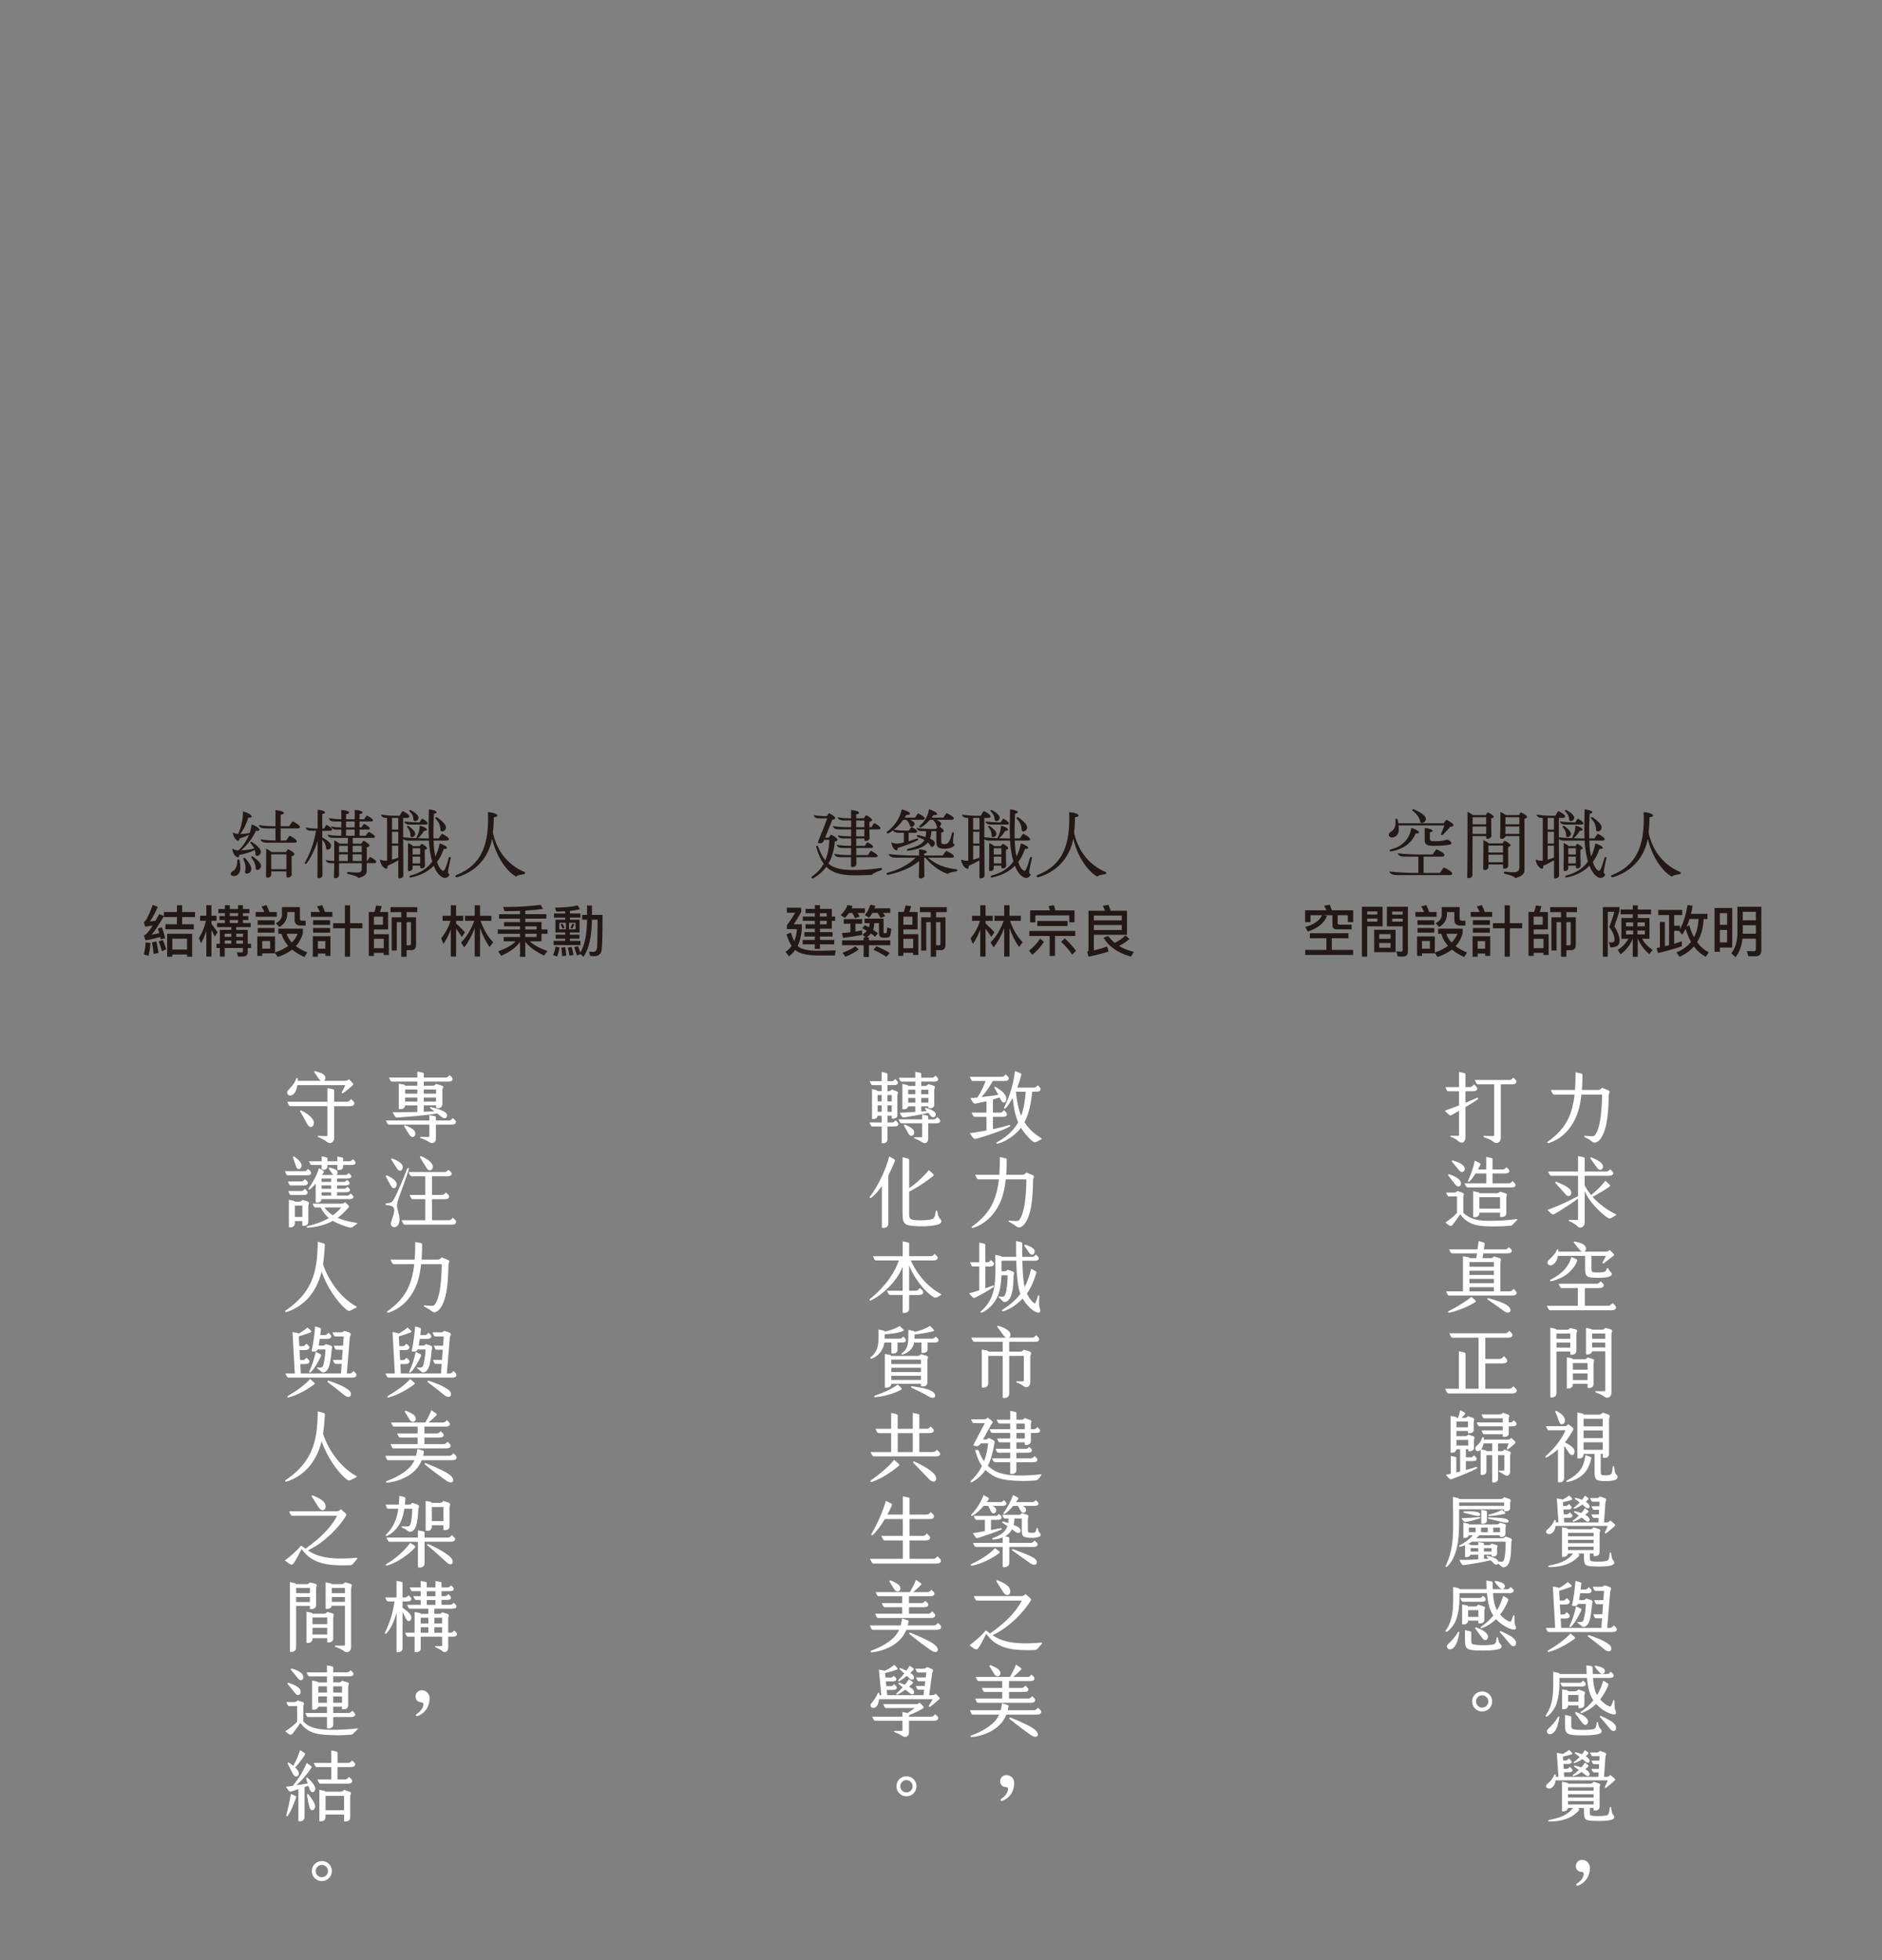 <?xml version="1.0" encoding="UTF-8"?>
<svg id="_圖層_1" data-name=" 圖層 1" xmlns="http://www.w3.org/2000/svg" viewBox="0 0 978.3 1018.72">
  <rect x="0" y="0" width="978.3" height="1018.72" fill="#808080" stroke="none"/>
  <defs>
    <style>
      .cls-1 {
        fill: #231815;
      }

      .cls-1, .cls-2 {
        stroke-width: 0px;
      }

      .cls-2 {
        fill: #fff;
      }
    </style>
  </defs>
  <g>
    <g>
      <g>
        <path class="cls-1" d="M434.45,493.91l-.46,2.64h-8.5c-5.34,0-9.14-.78-11.43-2.29-.29-.2-.52-.41-.7-.58-.93,1.28-2,2.38-3.22,3.34l-1.8-2.35c1.28-.87,2.32-1.92,3.16-3.13-1.07-1.62-1.94-3.63-2.64-6l2.32-.84c.49,1.74,1.04,3.22,1.68,4.41.78-1.83,1.25-3.92,1.42-6.24h-5.22v-2.09c1.57-2.03,2.99-4.18,4.32-6.44h-4.32v-2.61h7.4v2.26c-1.31,2.44-2.58,4.55-3.86,6.38h4.21v1.65c-.12,3.71-.84,6.9-2.18,9.57.35.35.73.64,1.13.87,1.88,1.04,4.73,1.6,8.53,1.65,3.28,0,6.67-.09,10.15-.2h0ZM426.24,482.66v1.77h6.55v2.26h-6.55v1.8h7.4v2.29h-7.4v2.35h-2.67v-2.35h-6.35v-2.29h6.35v-1.8h-5.45v-2.26h5.45v-1.77h-4.84v-2.29h4.84v-1.8h-6.27v-2.23h6.27v-1.74h-4.84v-2.26h4.84v-1.94h2.67v1.94h6.15v4h1.74v2.23h-1.74v4.09h-6.15ZM426.24,476.33h3.51v-1.74h-3.51v1.74ZM426.24,480.37h3.51v-1.8h-3.51v1.8Z"/>
        <path class="cls-1" d="M439.23,477.03l-2.26-1.42c1.71-1.65,2.93-3.42,3.62-5.31l2.61.55-.52,1.22h6.9v2.38h-3.8c.44.64.81,1.28,1.1,1.86l-2.41.9c-.41-.96-.9-1.88-1.42-2.76h-1.71c-.64.93-1.36,1.8-2.12,2.58h.01ZM448.16,477.67v2.41h-3.48v4.06c1.16-.2,2.32-.41,3.48-.64v2.38c-3.08.58-6.38,1.1-9.89,1.54l-.61-2.47c1.48-.12,2.93-.26,4.38-.44v-4.44h-3.45v-2.41h9.57ZM451.7,481.9c.17-.58.29-1.13.35-1.71,0-.17,0-.32.03-.44h-2.67v-2.35h9.89v6.9c0,.46.15.7.49.7h.58c.23-.03.41-.17.52-.41.12-.23.2-1.1.29-2.61l2.15.7c-.23,2.03-.46,3.34-.75,3.89-.35.49-.96.75-1.86.75h-1.42c-1.62,0-2.41-.84-2.41-2.52v-5.05h-2.41c-.03.32-.06.7-.09,1.13-.06.84-.26,1.62-.55,2.35.9.58,1.74,1.19,2.49,1.83l-1.48,1.77c-.67-.61-1.36-1.19-2.12-1.71-.58.73-1.31,1.42-2.18,2.06h1.13v1.51h11.11v2.55h-11.11v6.12h-2.73v-6.12h-11.2v-2.55h11.2v-1.51h1.01l-1.57-1.48c1.02-.72,1.77-1.36,2.26-1.94-.75-.46-1.57-.93-2.44-1.36l1.36-1.6c.73.35,1.42.73,2.09,1.1h.04ZM446.42,493.39c-1.89,1.45-4.18,2.73-6.9,3.83l-1.62-2.06c2.67-.96,4.9-2.06,6.73-3.33l1.8,1.57h-.01ZM451.82,476.94l-2.21-1.39c1.31-1.68,2.23-3.45,2.81-5.37l2.58.55c-.17.46-.32.9-.46,1.33h8.24v2.38h-3.77c.44.58.81,1.16,1.13,1.71l-2.41.93c-.46-.93-.96-1.8-1.54-2.64h-2.76c-.49.9-1.04,1.74-1.62,2.5h.01ZM462.52,495.3l-1.77,1.94c-2.15-1.39-4.38-2.61-6.7-3.63l1.59-1.83c2.55,1.07,4.84,2.23,6.88,3.51h0Z"/>
        <path class="cls-1" d="M476.99,483.03h-7.4v2.46h7.77v10.82h-2.67v-1.13h-5.11v1.6h-2.67v-22.83h2.9c.41-1.1.73-2.23.93-3.39l2.87.38c-.23,1.07-.52,2.09-.9,3.02h4.26v9.08h.02ZM474.29,480.6v-4.21h-4.7v4.21h4.7ZM474.7,492.78v-4.87h-5.11v4.87h5.11ZM478.21,474.04v-2.61h13.92v2.61h-5.54v2.7h4.9v14.42c0,1.74-.87,2.64-2.55,2.64h-2.35v3.42h-2.76v-17.98h-2.35v14.76h-2.64v-17.26h4.99v-2.7h-5.63.01ZM488.07,491.3c.52,0,.78-.26.78-.73v-11.34h-2.26v12.01l1.48.06Z"/>
        <path class="cls-1" d="M509.56,475.93v-5.45h2.75v5.45h3.71v2.64h-3.71v1.33c1.51,1.36,3.05,2.9,4.61,4.61l-1.62,2.41c-1.16-1.74-2.15-3.19-2.99-4.32v14.5h-2.75v-14.13c-.99,2.79-2.26,5.34-3.83,7.63l-1.19-3.02c2.23-2.67,3.86-5.66,4.87-9.02h-4.12v-2.64h4.27ZM522,475.93v-5.45h2.76v5.45h5.89v2.64h-5.6c1.51,4.41,3.68,8.12,6.53,11.11l-1.83,2.49c-1.91-2.61-3.57-5.92-4.99-9.89v14.82h-2.76v-14.74c-1.57,4.06-3.39,7.4-5.51,10.01l-1.6-2.61c2.87-2.81,5.16-6.56,6.85-11.2h-4.79v-2.64h5.05,0Z"/>
        <path class="cls-1" d="M542.65,489.5c-1.62,2.55-3.66,4.79-6.06,6.7l-1.65-2.18c2.29-1.77,4.21-3.86,5.77-6.24l1.94,1.71h0ZM558.95,483.79v2.64h-10.56v10.36h-2.76v-10.36h-10.56v-2.64h23.88ZM558.57,479.29h-2.73v-3.57h-17.64v3.63h-2.7v-6.24h10.27c-.2-.81-.44-1.54-.67-2.23l2.75-.46c.26.81.52,1.71.75,2.7h9.95v6.18h.02ZM554.92,478.63v2.61h-15.72v-2.61h15.72ZM559.32,494.14l-1.97,1.97c-1.39-2.09-3.31-4.29-5.74-6.67l1.86-1.8c2.32,2.15,4.29,4.32,5.86,6.5h-.01Z"/>
        <path class="cls-1" d="M577.3,473.32h8.53v12.5h-17.23v8.09c2.35-.52,4.67-1.19,6.96-2l.67,2.61c-2.76.93-6.24,1.8-10.41,2.67l-.64-2.5c.41-.23.64-.61.64-1.1v-20.28h8.62c-.35-.93-.75-1.8-1.19-2.58l2.96-.46c.38.9.75,1.92,1.1,3.05h-.01ZM583.1,475.81h-14.5v2.52h14.5v-2.52ZM568.6,483.32h14.5v-2.58h-14.5v2.58ZM587.05,487.99c-1.62,1.51-3.42,2.7-5.4,3.6,2.21,1.33,4.79,2.38,7.72,3.1l-1.42,2.47c-6.64-1.8-11.43-5.11-14.39-9.86l2.52-.87c.93,1.33,2.06,2.52,3.34,3.57,1.97-.87,3.86-2.17,5.66-3.94l1.97,1.94h0Z"/>
      </g>
      <g>
        <path class="cls-2" d="M524.92,585.43c-2.21,1.31-6.4,2.87-11.19,4.47-2.46.78-4.35,1.43-6.27,1.89-1.19.29-1.43,0-3.36-2.87,2.58-.33,4.84-.74,8.12-1.31l.57-.12v-7.05h-6.11c-.62,0-.78-.41-1.6-2.21h7.71v-5.9c-2.25.53-4.39.9-5.49,1.15-1.11.25-1.39-.12-2.87-2.79,1.07-.04,2.3-.16,3.65-.33,1.8-2.67,3.32-6.03,4.26-8.57h-6.6c-.7,0-.82-.37-1.6-2.17h16.69c.74,0,1.19-.37,1.93-1.27.98.9,1.64,1.52,1.64,2.05,0,.98-.86,1.39-2.3,1.39h-6.03c-1.39,2.54-3.81,6.27-5.95,8.32l2.38-.25c2.34-.21,4.63-.53,6.44-.9-.66-1.23-1.39-2.58-1.97-3.44-.37-.53.16-.86.57-.62,2.17,1.35,3.89,2.42,5.04,4.3,1.52,2.5-.66,5.82-2.42,2.26l-.53-1.11c-1.03.33-2.21.7-3.49,1.07v6.81h3.77c.74,0,1.27-.37,1.93-1.27,1.07.94,1.56,1.56,1.56,2.05,0,1.02-.78,1.43-2.17,1.43h-5.08v6.4c3.28-.7,6.15-1.44,8.32-2.13.45-.16.94.45.45.74v-.02ZM541.32,592.08l-1.52.82c-1.56.86-2.01,1.23-3.73-.37-1.89-1.72-3.73-3.77-5.33-6.4-2.83,3.69-7.95,7.3-12.22,8.24-.53.12-.86-.49-.29-.78,3.44-1.84,8.24-5.21,11.07-10.29-.08-.12-.12-.29-.21-.45-1.39-3.32-2.21-7.46-2.67-12.26-1.23,2.17-2.62,4.3-3.77,5.45-.45.41-.94,0-.66-.53,1.35-2.54,3.08-7.09,3.81-9.88.82-2.95,1.48-6.19,1.8-9.02l2.5.98c.74.29.86.53.78.98-.21,1.15-1.07,3.94-2.05,6.64h8.69c.74,0,1.15-.33,1.97-1.23.86.94,1.44,1.52,1.44,1.93,0,1.02-.74,1.43-2.13,1.43h-2.25c-.53,5.74-1.64,11.36-3.98,15.87,2.05,3.28,4.63,5.74,8.61,8.24.33.21.41.45.12.62h.02ZM530.82,579.9c1.27-3.53,2.05-7.83,2.38-12.55h-5.13c.49,4.47,1.19,8.86,2.75,12.55Z"/>
        <path class="cls-2" d="M537.02,613.11c-.08,6.15-.41,10.54-1.11,14.35-1.07,5.82-3.12,9.18-5.08,10.13-2.13,1.03-2.13-.62-6.31-2.58-.49-.25-.37-.7.25-.66,4.43.37,4.63.25,5.17-.49.9-1.27,1.43-2.34,2.25-5.74.98-4.22,1.31-10.37,1.35-15.21h-10.74v.16c-.53,4.55-1.39,8.73-3.24,12.55-2.87,5.94-7.54,10.54-13.74,12.5-.7.21-.98-.45-.41-.82,4.51-3.12,8.65-7.46,10.82-12.42,1.68-3.81,2.58-7.83,3.03-11.97h-10.7c-.7,0-.98-.94-1.68-2.38h12.59c.21-2.87.29-5.66.29-9.18l2.71.57c.66.12.86.33.86.94,0,2.13-.04,4.76-.29,7.67h8.36c.9,0,1.35-.33,2.09-1.15l2.91,1.15c1.97.78.62,1.56.62,2.58Z"/>
        <path class="cls-2" d="M516.52,668.79c-1.64,1.31-5.7,3.61-9.35,5.45-1.11.57-1.27.41-3.44-2.13,2.09-.53,3.77-1.03,5.29-1.52v-12.38h-3.28c-.62,0-.86-.53-1.43-2.21h4.71v-10.25l2.5.57c.41.08.66.33.66.7v8.98h1.15c.66,0,1.15-.41,1.8-1.19.86.82,1.56,1.35,1.56,1.93,0,.9-.82,1.48-2.13,1.48h-2.38v11.32c1.27-.45,2.5-.9,3.89-1.44.45-.16.9.33.45.7h0ZM538.53,681.87c-2.09-.98-4.92-3.44-6.93-7.05-2.67,2.83-6.11,5.49-10.17,6.64-.45.12-.94-.41-.45-.7,4.22-2.71,7.22-5.33,9.43-8.36-.04-.12-.12-.25-.16-.41-1.03-2.75-1.76-8.57-2.01-16.81h-7.63v5.49h1.64c.61,0,.98-.21,1.48-.78v-.04l2.05.66c2.13.7,1.15,1.39,1.11,2.21-.12,1.97.25,12.34-4.02,13.86-1.56.53-1.76-.86-3.65-2.25-.41-.29-.08-.62.25-.57,2.5.25,2.54.16,3.16-1.27.7-1.6,1.11-5.82,1.15-9.76h-3.2c-.12,4.06-.78,8.61-2.25,11.52-1.8,3.57-4.47,6.4-7.95,7.91-.45.21-.9-.37-.53-.66,2.99-2.58,5.04-5.49,6.31-9.59,1.56-5,1.35-12.34,1.19-19.76l2.58.49c.37.08.7.33.7.49v.04h7.58v-.08c-.04-2.34-.08-5.12-.04-8.16l2.58.62c.45.12.62.37.62.66,0,2.5-.04,4.8,0,6.72v.25h5.21c.78,0,1.27-.49,1.89-1.23.9.86,1.52,1.35,1.52,1.93,0,1.02-.86,1.31-2.25,1.31h-6.31c.16,6.89.57,11.23,1.19,13.74,1.43-2.71,2.5-5.82,3.4-9.59l1.89,1.02c.82.45.98.57.66,1.6-.82,2.58-2.17,6.76-4.76,10.29.94,1.97,2.21,3.89,3.9,5.08.25.16.33,0,.45-.12.25-.29.57-1.31,1.48-3.85.12-.33.62-.12.62.16-.21,3.9-.25,4.92.33,6.64.45,1.39.08,2.71-2.01,1.72h-.05ZM532.55,647.55c-.25-.29-.08-.82.57-.62,1.8.57,3.16,1.11,4.02,1.97,1.84,1.76-.37,4.43-1.89,2.5-.98-1.23-1.64-2.46-2.71-3.85h.01Z"/>
        <path class="cls-2" d="M540.17,695.89c0,1.02-.82,1.48-2.25,1.48h-13.33v5.08h5.54c.9,0,1.43-.29,2.05-1.03l2.75.86c1.89.57.62,1.84.62,2.75v13.41c0,2.13-1.89,3.12-3.24,2.09-1.35-1.02-2.54-1.56-3.77-2.05-.53-.21-.49-.62.16-.62,1.31.04,2.79.21,3.28-.08.21-.12.21-.29.21-.49v-12.63h-7.58v19.6c0,1.84-1.72,2.67-3.4,2.17v-21.77h-7.5v14.23c0,1.68-1.6,2.62-3.36,2.13v-19.68l2.67.49c.53.12.66.45.7.62h7.5v-5.08h-14.6c-.74,0-.98-.45-1.72-2.21h18.08c-.41-.21-.86-.57-1.31-1.15-.7-.9-2.25-3.16-3.12-4.22-.45-.53-.08-.9.45-.74,1.68.53,3.94,1.35,5.33,2.67,1.35,1.23,1.11,2.87.16,3.44h12.14c.74,0,1.15-.41,1.97-1.27.98.9,1.6,1.48,1.6,2.01h-.03Z"/>
        <path class="cls-2" d="M541.28,766.65c-1.8,2.46-1.84,2.67-3.53,2.79-3.81.29-16.28.82-21.61-2.58-1.35-.86-2.67-1.72-3.89-2.91-1.89,2.83-4.59,5.04-6.97,6.31-.53.29-1.07-.21-.62-.62,2.09-2.01,4.14-4.47,5.78-7.75-1.35-1.89-2.54-4.43-3.57-8.28,1.15-.21,1.68-.12,1.89.37.86,2.21,1.72,3.98,2.75,5.45,1.11-2.83,1.76-5.86,2.13-9.35h-3.77c-.37.53-.9,1.19-1.43,1.35-.94.33-1.68.08-2.5-.41l5.99-11.4h-5.7c-.74,0-.9-.74-1.48-2.01h6.97c.7,0,1.11-.2,1.72-.9l1.97,1.56c1.31,1.03.16,1.52-.12,2.01l-4.3,7.83h1.27c.66,0,1.11-.2,1.64-.82l2.5,1.19c.82.41.62.86.49,1.6-.78,4.71-1.6,8.12-3.4,11.68,1.03.94,2.17,1.8,3.61,2.62,5.66,3.28,16.85,2.58,23.78,1.85.57-.04.57.16.41.41h0ZM518.11,737.83h7.01v-4.59l2.42.45c.61.12.82.45.82.66v3.48h2.54c.82,0,1.23-.25,1.8-.9l2.54.94c1.6.57.62,1.23.62,2.09v2.79h1.6c.7,0,1.07-.33,1.76-1.11.82.82,1.44,1.27,1.44,1.8,0,.94-.78,1.27-2.05,1.27h-2.75v4.14c0,1.76-1.6,2.34-3.16,2.01v-1.27h-4.35v3.36h5.04c.57,0,.94-.29,1.6-1.03.86.82,1.43,1.23,1.43,1.76,0,.86-.74,1.27-2.01,1.27h-6.07v2.95h7.63c.74,0,1.11-.37,1.85-1.19.9.86,1.43,1.31,1.43,1.89,0,.86-.7,1.31-2.05,1.31h-8.86v4.06c0,1.68-1.48,2.3-3.24,1.97v-6.03h-7.79c-.78,0-.9-.41-1.6-2.01h9.39v-2.95h-6.07c-.74,0-.86-.41-1.52-2.01h7.58v-3.36h-5.29c-.82,0-.9-.57-1.48-2.01h6.77v-2.87h-9.14c-.78,0-.9-.37-1.56-1.97h10.7v-2.91h-5.49c-.74,0-.98-.74-1.52-2.01l.03.02ZM528.36,739.84v2.91h4.35v-2.91h-4.35ZM532.71,744.72h-4.35v2.87h4.35v-2.87Z"/>
        <path class="cls-2" d="M519.3,807.2c-1.84,1.56-8.24,5.45-14.02,6.48-.94.16-.78-.61-.41-.78,4.47-2.13,9.84-5.37,12.3-8.32l1.89,1.35c.78.57.82.78.25,1.27h-.01ZM504.91,787.15c2.67-2.83,5-6.44,6.4-10.17l2.13,1.23c.66.37.82.53.29,1.31-.25.33-.49.7-.82,1.11h7.22c.66,0,.98-.25,1.64-1.03.86.78,1.39,1.27,1.39,1.85,0,.7-.66,1.15-1.97,1.15h-5.25c.78.37,1.19.74,1.6,1.31,1.19,1.72-1.19,3.94-2.46,1.48-.57-1.11-.94-1.93-1.39-2.79h-2.38c-1.68,1.97-3.81,4.06-5.9,5.17-.53.29-.82-.25-.49-.62h0ZM540.38,798.55c-.9.49-2.75.78-4.76.66-4.43-.29-4.47-.7-4.47-5.62v-4.39h-3.85c0,1.15-.12,2.3-.37,3.32.9.37,1.72.7,2.17.98,2.67,1.6,1.11,4.3-1.11,2.67-.53-.41-1.19-.86-1.93-1.39-.78,1.48-1.93,2.71-3.57,3.61l1.48.33c.45.08.66.41.66.66v2.46h11.28c.74,0,1.15-.41,1.89-1.23.94.86,1.6,1.39,1.6,1.97,0,.94-.86,1.35-2.21,1.35h-12.55v8.36c0,1.8-1.84,2.46-3.44,2.09v-10.46h-13.78c-.74,0-.94-.45-1.64-2.09h15.42v-2.83c-1.35.57-2.95.94-4.84,1.11-.49.04-.78-.61-.29-.78,2.46-.9,4.22-1.76,5.45-2.91.98-.94,1.72-1.97,2.17-3.28-.98-.7-1.89-1.31-2.5-1.68-.49-.25-.29-.9.33-.74l2.54.78c.08-.33.08-.7.12-1.07.04-.53.04-.9.08-1.23h-1.84c-.53,0-.78-.37-1.48-1.97h8.73c.66,0,.98-.29,1.48-.86l2.58.82c1.6.49.57,1.52.57,2.17v5.17c0,1.64.04,1.93,1.03,2.01,2.42.16,2.91-.08,3.16-.94l.37-1.35c.08-.29.57-.25.62,0,.29,1.39.49,1.93,1.11,2.5.49.49.66,1.35-.21,1.8h0ZM511.96,795.72v-5.86h-4.39c-.57,0-.78-.49-1.43-2.05h11.48c.62,0,1.03-.33,1.68-1.02.82.74,1.39,1.27,1.39,1.8,0,.78-.74,1.27-2.01,1.27h-3.53v5.29c1.89-.33,3.65-.7,5.04-.98.53-.12.78.57.29.78-3.32,1.44-7.91,2.95-12.01,4.31-1.03.33-1.11.21-2.71-2.5,1.93-.29,4.1-.62,6.19-1.03h.01ZM521.72,786.17c2.13-2.99,3.61-5.54,4.84-9.27l2.13,1.15c.74.41.9.57.37,1.31-.25.33-.53.78-.9,1.27h8.57c.7,0,.98-.25,1.72-1.03.74.78,1.39,1.23,1.39,1.85,0,.7-.78,1.15-2.05,1.15h-5.99c.53.29.9.62,1.23,1.07,1.19,1.64-.98,3.89-2.42,1.56-.62-1.03-1.03-1.84-1.48-2.62h-2.46c-1.19,1.44-2.71,3.03-4.39,4.14-.49.33-.86-.16-.57-.57h.01ZM535.66,812.49c-1.44-1.07-5.49-3.81-9.27-6.6-.49-.37-.37-.98.45-.7,4.59,1.64,9.47,3.61,10.87,4.67,2.67,2.05.7,4.67-2.05,2.62h0Z"/>
        <path class="cls-2" d="M541.61,854.15c-.21.29-1.02,1.19-1.84,2.21-.62.74-.94,1.11-1.93,1.15-13.28.53-20.25-1.48-25.17-8.45-.86,1.8-2.87,5.82-4.18,7.54-.94,1.23-1.8.49-4.51-1.56,2.95-2.17,6.52-5.29,8.04-7.3.33-.45.53-.45,1.19.04.49.41.98.78,1.48,1.15,7.34-5.25,13.24-10.74,16.44-17.1h-23.17c-.74,0-.94-.37-1.76-2.34h24.85c.82,0,1.39-.41,2.05-1.07l2.17,1.89c.9.78.74,1.15.45,1.64-3.2,5.37-10.78,13.61-19.76,17.88,4.3,2.91,10.58,5.17,25.3,3.81.37-.04.53.29.37.49l-.02.02ZM518.07,822c-.37-.57,0-.94.57-.7,3.28,1.31,5.08,2.58,5.74,3.49,2.17,2.99-.57,6.11-2.91,2.58-.86-1.31-2.3-3.57-3.4-5.37Z"/>
        <path class="cls-2" d="M541.28,889.57c0,1.07-.94,1.52-2.38,1.52h-15.79c-.45,1.19-1.07,2.3-1.76,3.28-3.61,5.08-10.29,7.83-16.2,8.41-.78.08-.74-.7-.25-.86,3.94-1.43,10.54-4.47,13.49-9.06.37-.57.7-1.19.98-1.76h-13.57c-.7,0-.86-.45-1.6-2.3h15.99c.29-1.07.49-2.25.7-3.61l2.3.7c1.11.33,1.15.41,1.03,1.19-.08.57-.21,1.15-.37,1.72h13.61c.86,0,1.31-.41,2.13-1.31,1.07,1.02,1.68,1.43,1.68,2.09h.01ZM520.98,882.73v-3.4h-8.98c-.78,0-.82-.37-1.64-2.13h10.62v-3.57h-12.14c-.78,0-.86-.37-1.64-2.13h17.75c1.11-1.72,2.46-4.55,3.2-6.4l2.13,1.48c.82.57.82.78.41,1.23-.86.9-2.58,2.5-3.98,3.69h7.54c.74,0,1.15-.37,1.93-1.23.94.9,1.56,1.35,1.56,1.97,0,.94-.82,1.39-2.21,1.39h-11.03v3.57h6.52c.86,0,1.27-.41,1.97-1.19.86.82,1.56,1.35,1.56,1.93,0,.98-.82,1.39-2.21,1.39h-7.83v3.4h10.09c.82,0,1.15-.37,1.93-1.23.94.9,1.6,1.31,1.6,2.01,0,.98-.86,1.44-2.3,1.44h-27.35c-.7,0-.78-.41-1.56-2.21h14.06ZM514.38,866.04c-.25-.37.21-.74.57-.62,1.76.66,3.73,1.68,4.47,2.58,1.89,2.3-.86,4.55-2.5,2.13-.86-1.27-1.89-3.12-2.54-4.1h0ZM536.15,901.87c-2.21-1.48-8.2-5.9-11.27-8.49-.57-.45-.04-.94.45-.74,6.68,2.67,11.03,4.88,12.63,6.27,3.08,2.67,1.11,4.92-1.8,2.95h-.01Z"/>
        <path class="cls-2" d="M520.53,934.8c2.34-1.48,3.4-3.53,3.49-4.96.04-.7-.45-1.07-1.31-1.11-1.64-.08-2.79-1.23-2.79-3.03,0-1.97,1.56-3.2,3.24-3.2,2.05,0,4.14,1.64,4.06,4.35-.12,3.94-2.09,7.46-6.11,8.98-1.07.41-1.31-.53-.57-1.02h-.01Z"/>
        <path class="cls-2" d="M466.98,584.12c0,.78-.7,1.31-2.05,1.31h-3.61v6.56c0,1.89-1.39,2.34-2.99,2.13v-8.69h-4.88c-.57,0-.74-.37-1.48-2.09h6.35v-3.49h-2.13c-.12,1.31-1.39,1.93-2.91,1.68v-15.54l2.21.53c.49.12.66.29.7.53h2.13v-3.12h-4.63c-.74,0-.86-.37-1.6-2.05h6.23v-4.84l2.34.57c.49.12.66.33.66.53v3.73h2.34c.66,0,.98-.33,1.68-1.11.86.86,1.44,1.35,1.44,1.89,0,.78-.7,1.27-2.01,1.27h-3.44v3.12h.66c.62,0,1.07-.25,1.56-.82l2.21.74c1.76.57.7,1.44.7,2.21v10.62c0,1.07-1.31,1.8-2.91,1.48v-1.44h-2.21v3.49h2.5c.66,0,.98-.33,1.64-1.15.86.82,1.52,1.31,1.52,1.93l-.02.02ZM458.32,569.08h-2.13v3.32h2.13v-3.32ZM458.32,577.81v-3.36h-2.13v3.36h2.13ZM461.32,569.08v3.32h2.21v-3.32h-2.21ZM463.53,577.81v-3.36h-2.21v3.36h2.21ZM488.71,582.48c0,.9-.78,1.31-2.13,1.31h-4.06v8.04c0,1.89-1.56,2.91-3.12,1.8-.86-.62-2.99-1.64-4.06-2.01-.41-.16-.37-.62.08-.62.94.04,3.48.08,3.69,0s.21-.16.21-.33v-6.89h-10.7c-.66,0-.78-.37-1.52-2.05h12.22v-2.54l2.54.57c.53.12.66.33.66.53v1.44h2.83c.78,0,1.11-.37,1.85-1.23.98.94,1.52,1.39,1.52,1.97h0ZM467.18,560.1h8.61v-3.08l2.42.49c.49.08.66.41.66.53v2.05h5.66c.7,0,1.07-.33,1.72-1.11.86.82,1.44,1.31,1.44,1.85,0,.86-.7,1.27-2.01,1.27h-6.81v2.25h1.93c.78,0,1.23-.29,1.8-.94l2.5.74c1.64.49.53,1.56.53,2.3v7.79c0,1.43-1.48,1.93-3.03,1.6v-.86h-3.73v2.67l2.91-.25c-.25-.33-.49-.61-.78-.94-.45-.49-.04-.82.53-.62,2.01.66,3.16,1.03,4.18,1.93,1.89,1.64-.33,4.26-2.09,1.97-.37-.49-.74-.94-1.07-1.39-3.9.94-8.61,1.72-12.22,2.3-1.31.21-1.31.08-2.67-2.34,3.16-.16,5.78-.29,8.12-.45v-2.87h-3.73c-.25,1.23-1.48,1.64-2.99,1.48v-13.16l2.34.53c.45.12.66.33.7.53h3.69v-2.25h-6.93c-.78,0-.9-.37-1.68-2.01h0ZM472.22,589.13c-1.02-1.76-1.64-3.08-2.25-4.02-.29-.45.12-.82.57-.61,1.52.7,3.12,1.39,4.14,2.58,1.68,1.97-.82,4.88-2.46,2.05h0ZM472.1,566.33v2.34h3.69v-2.34h-3.69ZM475.79,573.05v-2.42h-3.69v2.42h3.69ZM478.87,566.33v2.34h3.73v-2.34h-3.73ZM482.6,573.05v-2.42h-3.73v2.42h3.73Z"/>
        <path class="cls-2" d="M465.09,603.56c-.78,2.01-1.97,4.71-3.32,7.3v25.01c0,1.97-1.68,2.54-3.36,2.17v-21.65c-1.68,2.42-3.65,4.67-5.58,6.11-.45.33-1.02-.12-.61-.62,1.84-2.34,4.3-6.27,6.64-11.48,1.19-2.67,2.5-5.9,3.36-9.39l2.13,1.15c.82.45,1.03.66.74,1.39h0ZM488.58,635.95c-1.8,1.11-7.75,1.48-11.11,1.35-8.12-.33-8.32-1.15-8.32-8.28v-27.55l2.75.62c.7.16.7.57.7,1.02v14.39c1.35-.94,2.75-2.01,3.81-2.91,1.52-1.27,4.67-4.26,6.4-6.48l1.64,1.39c1.02.86,1.15,1.23.49,1.76-1.52,1.27-7.01,5.41-12.34,8v11.64c0,2.62.53,2.99,3.85,3.24,2.91.2,7.38-.12,8.49-.74.57-.33.94-1.07,1.15-2.05l.41-2.05c.04-.25.57-.29.66.04.41,1.97.66,3.32,1.6,4.18,1.02.94.49,2.01-.16,2.42h-.02Z"/>
        <path class="cls-2" d="M489.12,673.05c-2.75,1.64-2.99,1.76-4.88.33-1.48-1.11-3.24-2.62-4.84-4.55-2.09-2.5-5.12-6.72-6.81-11.15v13.12h3.48c.78,0,1.27-.49,2.09-1.43,1.02.94,1.76,1.39,1.76,2.21,0,.94-.9,1.43-2.5,1.43h-4.84v6.97c0,2.09-1.6,2.58-3.36,2.25v-9.23h-6.4c-.82,0-.98-.53-1.8-2.21h8.2v-12.42c-1.03,2.54-2.62,5.25-4.59,7.67-3.32,4.06-7.75,7.83-11.97,9.8-.66.29-.9-.41-.53-.7,4.02-3.2,8.2-7.46,11.11-12.01,1.76-2.67,3.08-5.37,3.98-8.08h-11.77c-.78,0-.94-.45-1.68-2.21h15.46v-7.71l2.62.53c.53.12.74.45.74.57v6.6h11.32c.74,0,1.27-.45,1.93-1.19.9.82,1.6,1.39,1.6,2.01,0,.86-.82,1.39-2.17,1.39h-11.77c.94,2.34,2.75,5.54,5.37,8.82,2.79,3.53,6.48,6.6,10.05,8.53.44.25.51.47.21.66h-.01Z"/>
        <path class="cls-2" d="M452.99,706.14c-.49.16-.74-.49-.41-.74,2.67-2.17,3.36-4.22,3.81-6.4.37-1.97.25-5.33.25-8.08l2.38.49c.53.12.74.37.82.66,2.83-.66,5.49-1.48,7.83-2.95l1.64,1.56c.7.66.57.94,0,1.15-2.42.9-5.74,1.39-9.43,1.6,0,.78,0,1.52-.04,2.25h7.95c.61,0,1.07-.29,1.72-1.11.9.86,1.43,1.35,1.43,1.89,0,.86-.74,1.27-2.09,1.27h-2.3v3.89c0,1.56-1.6,2.01-3.2,1.72v-5.62h-3.65c-.12.94-.33,1.8-.62,2.5-1.11,2.62-3.12,4.88-6.11,5.9l.02.02ZM468.41,722.25c-1.44.86-6.76,3.24-13.41,3.89-.74.08-.66-.66-.21-.82,5.21-1.8,9.47-3.85,11.85-5.78l1.52,1.43c.86.82.66,1.03.25,1.27h0ZM478.74,720.45v-1.31h-15.42c-.04,1.68-1.76,2.25-3.36,2.01v-17.51l2.71.53c.41.08.66.33.66.49h13.65c.78,0,1.27-.29,1.76-.9l2.79.82c1.56.45.57,1.48.57,2.09v11.77c0,1.84-1.56,2.3-3.36,2.01h0ZM463.33,706.59v2.3h15.42v-2.3h-15.42ZM463.33,713.07h15.42v-2.25h-15.42v2.25ZM478.74,717.17v-2.17h-15.42v2.17h15.42ZM487.85,696.46c0,.9-.7,1.27-2.05,1.27h-3.61v3.53c0,1.56-1.64,2.05-3.2,1.76v-5.29h-3.85c-.04.33-.12.62-.16.86-.74,2.62-3.07,4.55-5.82,5.37-.53.16-.86-.41-.37-.74,2.01-1.27,2.83-3.12,3.16-5.08.21-1.31.25-4.26.25-7.01l2.34.49c.7.12.82.29.86.62,2.91-.74,5.58-1.6,8.04-3.2l1.6,1.64c.7.7.57,1.11,0,1.23-2.5.57-5.82,1.23-9.64,1.64,0,.78-.04,1.48-.08,2.13h9.35c.62,0,1.07-.29,1.72-1.11.9.86,1.48,1.31,1.48,1.89h-.02ZM482.56,725.65c-3.28-1.97-5.82-3.03-8.73-4.47-.49-.25-.33-.82.37-.74,4.67.62,7.95,1.39,9.88,2.38,3.44,1.76,2.38,5.17-1.52,2.83h0Z"/>
        <path class="cls-2" d="M467.1,761.9c-1.89,1.56-7.83,6.31-13.94,8.24-.74.25-.82-.53-.53-.74,4.1-2.83,9.88-7.63,12.14-10.74l1.93,1.68c.98.86.94,1.11.41,1.56h-.01ZM488.71,755.5c0,.9-.86,1.39-2.3,1.39h-32.06c-.78,0-.94-.49-1.85-2.25h10.74v-9.84h-6.4c-.74,0-.9-.49-1.76-2.25h8.16v-8.24l2.62.57c.49.08.78.45.78.53v7.13h7.83v-8.28l2.67.57c.53.12.74.29.74.57v7.13h3.98c.74,0,1.15-.37,1.93-1.19.9.86,1.64,1.52,1.64,2.05,0,.9-.9,1.39-2.34,1.39h-5.21v9.84h7.26c.7,0,1.15-.37,1.89-1.19.94.86,1.68,1.52,1.68,2.05v.02ZM466.65,754.64h7.83v-9.84h-7.83v9.84ZM482.8,768.58c-1.72-1.76-4.63-4.8-7.91-8.24-.45-.45-.25-1.07.57-.7,4.39,1.97,7.67,3.94,9.84,6.07,2.91,2.83.74,6.19-2.5,2.87Z"/>
        <path class="cls-2" d="M489.12,811.1c0,.98-.9,1.48-2.54,1.48h-32.39c-.82,0-1.07-.49-1.93-2.46h17.06v-9.55h-9.35c-.78,0-.98-.53-1.85-2.38h11.19v-8.73h-9.35c-1.97,3.28-4.22,6.36-6.27,8.28-.49.45-.9-.21-.7-.57,2.91-5,5.7-11.03,7.5-17.14l2.42,1.19c.74.37.94.57.61,1.31-.61,1.48-1.39,3.03-2.25,4.59h8.04v-9.47l2.79.57c.41.08.7.29.7.62v8.28h8.98c.82,0,1.27-.45,2.01-1.31.94.86,1.72,1.39,1.72,2.17,0,1.07-.9,1.48-2.42,1.48h-10.29v8.73h7.01c.74,0,1.23-.33,1.97-1.23,1.02.9,1.72,1.52,1.72,2.17,0,.86-.86,1.43-2.38,1.43h-8.32v9.55h12.38c.78,0,1.35-.41,2.13-1.35,1.02,1.03,1.8,1.72,1.8,2.34h0Z"/>
        <path class="cls-2" d="M489.28,845.5c0,1.07-.94,1.52-2.38,1.52h-15.79c-.45,1.19-1.07,2.3-1.76,3.28-3.61,5.08-10.29,7.83-16.2,8.41-.78.08-.74-.7-.25-.86,3.94-1.43,10.54-4.47,13.49-9.06.37-.57.7-1.19.98-1.76h-13.57c-.7,0-.86-.45-1.6-2.3h15.99c.29-1.07.49-2.25.7-3.61l2.3.7c1.11.33,1.15.41,1.02,1.19-.08.57-.2,1.15-.37,1.72h13.61c.86,0,1.31-.41,2.13-1.31,1.07,1.02,1.68,1.43,1.68,2.09h.02ZM468.98,838.65v-3.4h-8.98c-.78,0-.82-.37-1.64-2.13h10.62v-3.57h-12.14c-.78,0-.86-.37-1.64-2.13h17.75c1.11-1.72,2.46-4.55,3.2-6.4l2.13,1.48c.82.57.82.78.41,1.23-.86.9-2.58,2.5-3.98,3.69h7.54c.74,0,1.15-.37,1.93-1.23.94.9,1.56,1.35,1.56,1.97,0,.94-.82,1.39-2.21,1.39h-11.03v3.57h6.52c.86,0,1.27-.41,1.97-1.19.86.82,1.56,1.35,1.56,1.93,0,.98-.82,1.39-2.21,1.39h-7.83v3.4h10.09c.82,0,1.15-.37,1.93-1.23.94.9,1.6,1.31,1.6,2.01,0,.98-.86,1.44-2.3,1.44h-27.35c-.7,0-.78-.41-1.56-2.21h14.06ZM462.38,821.96c-.25-.37.21-.74.57-.62,1.76.66,3.73,1.68,4.47,2.58,1.89,2.3-.86,4.55-2.5,2.13-.86-1.27-1.89-3.12-2.54-4.1h0ZM484.15,857.8c-2.21-1.48-8.2-5.9-11.27-8.49-.57-.45-.04-.94.45-.74,6.68,2.67,11.03,4.88,12.63,6.27,3.08,2.67,1.11,4.92-1.8,2.95h-.01Z"/>
        <path class="cls-2" d="M487.93,883.38c-1.39,1.07-3.32,2.87-4.39,3.57-.45.29-1.02.04-.66-.57.49-.86,1.44-2.25,1.93-3.32h-27.88c-.08.82-.25,1.6-.49,2.3-1.31,3.89-5.37,2.05-3.36-.37.78-.94,2.13-2.46,3.16-4.96.2-.49.86-.37.86.04v.9h1.02l-1.27-13.28,2.54.45c.21.04.33.08.45.16,2.13-.98,3.12-1.6,5.04-3.08l1.27,1.35c.62.61.62.94-.21,1.23-1.31.45-3.28,1.11-5.9,1.68l.25,2.34h2.54c.78,0,1.07-.16,1.76-.9.78.74,1.35,1.15,1.35,1.64,0,.9-.74,1.23-1.93,1.23h-3.53l.29,2.5h2.25c.78,0,1.07-.25,1.76-1.03.74.74,1.39,1.23,1.39,1.72,0,.94-.78,1.27-2.01,1.27h-3.24l.29,2.71h18.86l.33-2.79h-2.95c-.61,0-.74-.45-1.43-1.97h4.63l.33-2.46h-3.32c-.61,0-.86-.45-1.48-1.97h5.04l.29-2.58h-4.22c-.57,0-.74-.29-1.48-1.97h4.3c.78,0,1.19-.29,1.76-.9l2.21.9c1.8.74.57,1.64.49,2.26l-1.56,11.48h1.35c.78,0,1.39-.12,2.01-.78l1.52,1.56c.82.82.82.98,0,1.64h.04ZM487.72,892.85c0,.9-.98,1.43-2.26,1.43h-12.96v6.36c0,1.52-1.8,2.71-3.32,1.6-1.19-.86-3.2-1.72-4.18-2.09-.41-.16-.37-.62.08-.62.94,0,3.61.08,3.81,0s.21-.16.21-.33v-4.92h-14.1c-.7,0-.86-.53-1.64-2.13h15.74v-2.42l2.71.53c1.8-1.15,2.91-2.01,3.65-2.58h-14.8c-.7,0-.94-.62-1.52-2.05h17.02c.7,0,1.19-.16,1.89-.78l1.48,1.52c.9.9.74,1.19.21,1.52-1.85,1.15-4.22,2.25-7.22,3.48v.78h11.69c.74,0,1.15-.49,1.89-1.27.82.78,1.64,1.27,1.64,1.97h-.02ZM469.23,876.9c-.7-.62-1.39-1.19-2.01-1.68-.41-.37-.25-.9.37-.7.9.29,1.85.7,2.75,1.07.82-.98,1.56-1.97,2.17-2.95l1.6,1.27c.66.49.66.62.37.9-.37.37-1.07,1.02-1.97,1.8.74.41,1.39.78,1.8,1.15,1.76,1.52.74,4.02-1.6,2.05-.61-.53-1.31-1.11-2.05-1.72-1.19.86-2.58,1.8-4.14,2.58-.57.29-.82-.33-.49-.61,1.11-1.03,2.21-2.09,3.2-3.16h0ZM467.1,873.01c.9-.86,1.97-2.09,2.95-3.32-.78-.74-1.56-1.44-2.21-2.01-.41-.41-.21-.94.41-.7.98.37,1.97.82,2.87,1.27.74-.98,1.35-1.89,1.72-2.54l1.68,1.11c.66.45.61.66.33.98-.37.41-.94.98-1.64,1.64.37.21.7.45.9.61,2.17,1.8.53,4.1-1.48,2.09-.37-.37-.78-.78-1.23-1.19-1.15.94-2.5,1.93-3.81,2.71-.53.33-.82-.37-.49-.66h0Z"/>
        <path class="cls-2" d="M465.99,928.32c0-2.91,2.3-5.21,5.21-5.21s5.21,2.3,5.21,5.21-2.3,5.21-5.21,5.21-5.21-2.3-5.21-5.21ZM474.4,928.32c0-1.76-1.44-3.2-3.2-3.2s-3.2,1.44-3.2,3.2,1.44,3.2,3.2,3.2,3.2-1.44,3.2-3.2Z"/>
      </g>
    </g>
    <g>
      <path class="cls-1" d="M457.85,452.3c-2.26.82-4.13,1.68-4.64,2.34-1.52.2-7.37.27-8.89.27-6.83,0-11.47-1.09-14.78-4.45-1.6,2.22-3.74,4.21-6.59,5.85-.59.35-.9.23-1.05-.08-.12-.23-.08-.58.47-.94,2.65-1.83,4.52-4.06,5.81-6.44-1.56-2.11-2.81-4.91-3.86-8.54-.12-.43-.04-.66.19-.78s.59-.08.74.39c1.13,3.12,2.34,5.46,3.74,7.22,1.56-3.59,1.99-7.41,2.11-10.69h-2.69l-.31.78c-.31.78-1.37,1.05-2.18,1.05-.66,0-.9-.39-.58-1.13,1.68-3.94,3.2-7.88,4.68-11.86h-4.13c-1.17,0-2.54-.16-2.89-1.64,1.56.27,3.86.47,6.83.51.31-.55.74-1.13,1.09-1.56,1.44.62,3.24,1.83,3.24,2.57,0,.51-.58.74-1.48.82-1.25,3-2.54,6.16-3.78,9.32h1.99c.27-.55.66-1.09,1.05-1.56,1.29.55,3.39,1.87,3.39,2.65,0,.47-.47.82-1.4.9-.27,3.78-1.17,7.84-3.31,11.5,3.12,2.69,7.22,3.35,13.3,3.35,3.24,0,8.85-.2,13.61-1.05.51-.08.78,0,.9.27s.08.66-.55.9l-.03.03ZM438.66,426.4c-1.21,0-2.81-.27-3.35-1.68,1.52.31,4.02.55,7.1.55v-4.29c2.42.16,4.1.78,4.1,1.4,0,.47-.55.78-1.44.82v2.07h4.02c.23-.47.66-1.09,1.13-1.64,1.33.58,3.08,1.83,3.08,2.5,0,.51-.7.86-1.36.94v2.85h1.05c.31-.66.94-1.52,1.52-2.18,1.13.51,3.16,1.91,3.16,2.61,0,.47-.39.7-1.17.7h-4.56c0,1.75.04,3.12.12,4.48,0,.59-.82,1.52-1.95,1.52-.7,0-.78-.31-.78-.74v-.55h-4.25v3.82h4.56c.35-.66.7-1.29,1.25-1.87,1.13.51,3,1.68,3,2.34,0,.43-.39.66-1.09.66h-7.72c.04,1.21.04,2.46.04,3.67h6.12c.39-.78.86-1.56,1.44-2.22,1.13.47,3.55,1.91,3.55,2.65,0,.43-.43.7-1.13.7h-9.98c0,1.25.04,2.46.04,3.51,0,.7-.74,1.6-2.03,1.6-.74,0-.78-.39-.78-.82,0-1.29.04-2.73.04-4.29h-5.38c-1.17,0-2.96-.19-3.39-1.75,2.22.39,4.64.62,8.78.62,0-1.21.04-2.42.04-3.67h-4.48c-1.09,0-2.61-.16-3.04-1.68,1.68.31,3.9.55,7.53.55v-3.82h-3.82c-1.21,0-2.65-.08-3.2-1.64,1.52.31,3.94.51,7.02.51v-3.59h-6.12c-1.05,0-3.04-.12-3.43-1.72,1.99.35,5.19.58,9.56.58v-3.51h-3.8ZM449.31,426.4h-4.25v3.51h4.25v-3.51ZM449.31,434.63v-3.59h-4.25v3.59h4.25Z"/>
      <path class="cls-1" d="M497.67,452.3c0,.35-.2.47-.86.58-2.03.35-3.9.78-4.02,1.33-2.96-.9-7.45-3.35-11.78-8.46h-.58v2.92c0,2.38.08,4.56.12,6.51,0,.66-1.01,1.37-1.99,1.37-.74,0-.94-.39-.94-.94.04-1.83.12-4.29.12-6.94v-1.25c-4.52,4.25-12.29,6.44-15.83,7.18-.55.12-.94.08-1.05-.35-.12-.43.16-.58.7-.74,3-.86,9.48-2.81,14.35-7.76h-10.06c-1.72,0-3.55-.43-3.98-1.91,5.11.66,10.49.78,15.87.78v-3.24c2.38.2,4.02.78,4.02,1.37,0,.47-.58.74-1.33.78v1.09h9.67c.47-.82,1.09-1.72,1.79-2.42,1.37.58,3.98,1.95,3.98,2.81,0,.51-.43.74-1.21.74h-12.25c5.54,4.99,12.52,5.73,14.47,6.01.55.08.78.23.78.55h0ZM461.05,432.95c-.31-.43,0-.7.47-1.05,2.46-1.83,6.08-5.73,7.22-11.27,2.77.66,4.29,1.64,4.29,2.22,0,.43-.51.78-1.87.66-.27.51-.58.97-.86,1.4h5.42c.39-.7.9-1.48,1.52-2.18,1.21.47,3.47,1.83,3.47,2.54,0,.39-.27.78-1.21.78h-6.51c1.4.55,2.42,1.36,2.42,2.03,0,.9-.74,1.64-1.68,1.64-.47,0-.74-.35-.82-.78-.12-.62-.51-1.79-1.87-2.89h-1.52c-1.52,2.18-3.16,3.82-4.88,5.15,1.83.27,3.59.47,5.62.47h2.22c.31-.58.78-1.21,1.36-1.87,1.13.51,2.93,1.56,2.93,2.3,0,.47-.35.7-1.09.7h-3.35v4.41c1.52-.47,3.04-.94,4.1-1.37.39-.2.7-.08.82.12.16.31.04.58-.43.82-2.73,1.37-5.97,2.69-10.18,3.9.08.62-.12,1.25-.55,1.25-.94,0-2.5-1.56-2.69-4.17.78.43,1.91.66,2.89.66.78,0,2.07-.23,3.55-.58v-5.03h-2.92c-.86,0-2.18-.27-2.73-1.25-.55.43-1.17.82-1.75,1.21-.62.39-1.09.55-1.37.2l-.02-.02ZM482.89,420.59c2.38.62,4.21,1.79,4.21,2.42,0,.59-.74.7-1.87.55-.31.47-.62.94-.94,1.36h6.16c.43-.78.94-1.6,1.6-2.34,1.33.55,3.78,1.95,3.78,2.69,0,.39-.35.78-1.25.78h-7.76c1.4.55,2.42,1.36,2.42,2.03s-.39,1.25-.98,1.48c1.21.62,2.34,1.64,2.34,2.22,0,.47-.51.82-1.33.94l.04,4.6c0,1.01.27,1.44,1.6,1.44,1.68,0,2.89-1.05,3.9-5.66.12-.47.35-.62.58-.62.27,0,.55.23.43.78-.35,2.3-.39,3.71-.39,4.45,0,.58.23,1.05.94,1.29-.7,1.29-2.93,2.11-5.42,2.11-3.43,0-4.21-1.21-4.21-3.47v-5.69h-2.57c-.04,1.33-.35,2.81-.74,3.9,1.29.55,2.53,1.29,2.53,2.38,0,.86-.62,1.83-1.44,1.83-.39,0-.66-.16-.86-.55-.31-.58-.78-1.17-1.37-1.68-1.87,2.38-5.15,3.59-10.06,4.29-.94.12-1.17-.74-.23-.98,4.56-1.13,7.29-2.3,8.54-4.6-1.05-.62-2.3-1.13-3.28-1.44-.62-.2-.7-.55-.58-.82.12-.27.39-.35.98-.23,1.05.23,2.26.62,3.47.97.19-.9.27-1.91.27-3.08h-2.26c-1.09,0-2.42-.35-2.81-1.72,2.11.39,4.56.58,7.33.58h2.89c.19-.35.47-.78.74-1.13-.31-.12-.47-.39-.55-.74-.12-.62-.51-1.79-1.87-2.89h-1.48c-1.48,1.75-3,3-4.37,3.78-.58.35-.94.27-1.09,0-.12-.2-.04-.55.35-.86,1.87-1.52,4.13-4.56,4.6-8.39v.02Z"/>
      <path class="cls-1" d="M536.36,446.17c-.55,2.5-1.37,6.08-1.37,6.94,0,.66.27,1.01.82,1.29-.27,1.01-1.13,1.83-2.5,1.83-.94.04-3.67-.97-5.73-6.28-3.9,3.94-8.46,5.3-11.58,6.01-.51.12-.9.16-1.01-.27-.12-.39.23-.58.62-.7,2.3-.66,7.45-2.07,11.19-7.25-.98-3.35-1.48-6.47-1.76-10.88h-10.8c-.9,0-1.95-.23-2.57-.82,0,5.93.08,12.48.12,19.03,0,.58-.82,1.44-1.95,1.44-.62,0-.7-.31-.7-.74v-8.66c-1.6.97-3.47,1.91-5.66,2.89.12.66.12,1.48-.55,1.48-.9,0-2.96-1.6-3.35-4.8,1.01.47,2.38.74,3.74.58v-22.19h-.31c-1.21,0-2.5-.23-2.96-1.75,2.5.43,5.23.62,7.88.62h1.91c.43-.86.94-1.64,1.56-2.46,1.44.66,3.51,1.99,3.51,2.77,0,.51-.35.82-1.21.82h-2.03v10.06c1.83.23,4.25.39,6.79.47.9-1.64,1.83-3.98,1.83-6.55,1.87.43,3.74,1.4,3.74,2.11,0,.43-.62.66-1.52.62-.74,1.4-2.11,2.96-3.16,3.86,1.48.04,3,.08,4.41.08h1.25c-.19-3.98-.12-8.93.04-15.09,1.91.16,4.02.74,4.02,1.48,0,.35-.43.7-1.4.78-.27,5.3-.31,9.48-.23,12.83h2.73c.43-.82,1.01-1.64,1.68-2.42,1.29.58,3.63,1.99,3.63,2.81,0,.47-.39.74-1.21.74h-6.79c.16,4.06.39,5.85.94,8.27.94-1.87,1.72-4.09,2.22-6.79,2.18.66,3.86,1.64,3.86,2.3,0,.43-.7.66-1.68.51-.94,2.77-2.15,4.99-3.51,6.83,1.17,3.67,2.69,4.6,3.28,4.6.98-.04,2.26-4.95,2.73-6.63.12-.51.43-.62.7-.55.31.08.47.31.35.78h0ZM509.14,425.07h-3.28v6.08h3.28v-6.08ZM505.86,432.29v6.08h3.28v-6.08h-3.28ZM505.86,446.76c1.17-.27,2.26-.66,3.28-1.05v-6.2h-3.28v7.25ZM514.83,428.51c-1.01,0-2.26-.39-2.61-1.64,2.14.35,4.87.51,8,.51.39-.74.74-1.29,1.29-1.95,1.05.47,2.92,1.68,2.92,2.46,0,.39-.31.62-1.05.62h-8.55ZM514.67,429.4c1.72,1.29,3.28,2.73,3.28,3.94,0,.82-.78,1.72-1.64,1.72-.66,0-.86-.35-.86-.86,0-.82-.08-2.38-1.48-4.06-.23-.27-.47-.58-.12-.86.23-.19.51-.12.82.12h0ZM516.59,451.36c0,.43-.58,1.33-1.68,1.33-.74,0-.78-.35-.78-.7.04-2.26.08-4.45.08-6.55v-7.37c.97.43,1.87,1.01,2.57,1.64h3.55c.23-.43.55-.86.9-1.21,1.09.47,2.85,1.6,2.85,2.3,0,.47-.51.66-1.17.78v3.59c0,1.52.08,3.35.12,4.8,0,.43-.62,1.33-1.64,1.33-.7,0-.86-.31-.86-.78v-.66h-3.94v1.52-.02ZM515.22,421.91c-.35-.35-.55-.55-.27-.82.19-.2.47-.2.97.08,2.15,1.17,3.74,2.69,3.74,3.78,0,.98-.86,1.79-1.75,1.79-.55,0-.82-.31-.9-.94-.08-.74-.08-2.18-1.79-3.9h0ZM520.53,440.83h-3.94v3.24h3.94v-3.24ZM516.59,448.71h3.94v-3.51h-3.94v3.51ZM529.65,425c2.11,1.52,4.29,3.47,4.29,4.95,0,1.13-.9,2.15-1.99,2.15-.74,0-.86-.47-.9-.97-.08-.86-.12-3.2-2.26-5.34-.35-.35-.55-.66-.27-.94.31-.31.7-.16,1.13.16h0Z"/>
      <path class="cls-1" d="M575.09,453.7c0,.43-.31.55-.94.66-2.22.43-3.47.58-3.63,1.29-4.41-2.3-10.1-9.44-12.6-19.7-2.14,10.73-9.17,17.08-17.67,19.81-.55.16-1.21.27-1.36-.23-.2-.58.39-.74.86-.94,10.69-4.41,15.45-12.52,16.03-26.05.08-2.03.08-4.25,0-6.51,2.92.27,4.88,1.05,4.88,1.79,0,.55-.74.82-1.83.86-.04,2.77-.2,5.54-.47,8.07,3.08,14.82,14.43,19.58,15.83,20.16.43.16.9.35.9.78h0Z"/>
    </g>
  </g>
  <g>
    <path class="cls-1" d="M124.55,447.3c.27,1.4.39,2.73.39,3.86,0,2.22-1.25,4.13-3.43,4.13-1.13,0-1.6-.62-1.6-1.21,0-.74.62-1.01,1.21-1.4,1.29-.86,2.26-2.46,2.22-5.27,0-.51.08-.74.47-.82s.62.19.74.7h0ZM129.46,433.77c-1.29.74-3.08,1.48-4.99,1.99,0,.62-.19,1.17-.7,1.17-.82,0-2.38-1.48-2.77-4.33.74.39,1.6.74,2.81.82.98-2.11,2.54-6.4,2.5-11.7,2.77.74,4.52,1.87,4.52,2.57,0,.51-.62.66-1.75.59-1.01,3.47-2.69,6.63-4.21,8.54,2.22-.04,3.86-.31,4.91-.55.47-1.37.82-2.85,1.01-4.45,2.38.82,4.1,2.07,4.1,2.77,0,.51-.59.74-1.83.55-2.18,4.8-5.65,8.46-7.76,10.18,2.93-.08,5.34-.55,6.83-.97-.31-.74-.86-1.56-1.64-2.46-.31-.35-.51-.58-.16-.9.23-.23.58-.08,1.01.23,2.11,1.44,4.25,3.31,4.25,4.8,0,1.17-.94,2.18-1.91,2.18-.74,0-.82-.35-.86-.82-.04-.43-.04-1.21-.35-2.22-2.07,1.09-4.91,1.95-8.15,2.61.08.55-.08,1.17-.58,1.17-.78,0-2.69-1.29-3.04-4.52.78.47,2.15.9,3.24.94,1.48-1.29,3.94-4.17,5.54-8.19h-.02ZM127.74,446.29c1.64,1.91,2.89,3.74,2.89,5.34,0,1.13-.9,2.38-2.34,2.38-.78,0-.98-.55-.9-1.05.16-.82.74-2.85-.74-6.12-.2-.47-.27-.7.08-.94.31-.2.62-.04,1.01.39h0ZM135.7,450c0,.98-.78,2.11-1.99,2.11-.66,0-.74-.43-.78-.86-.08-.82-.12-2.81-2.03-5.23-.23-.27-.47-.55-.16-.86.27-.27.62-.08,1.01.2,2.42,1.79,3.94,3.35,3.94,4.64h.01ZM155.9,429.75c0,.47-.31.78-1.17.78h-8.85v6.28h2.93c.47-.82,1.05-1.72,1.72-2.5,1.37.58,3.74,2.03,3.74,2.89,0,.47-.35.74-1.13.74h-14.35c-1.56,0-3.04-.35-3.35-1.76,2.57.43,4.95.62,7.76.62v-6.28h-5.19c-1.76,0-3.04-.27-3.59-1.75,3,.51,5.89.62,8.78.62v-8.38c2.46.23,4.33.74,4.33,1.48,0,.55-.78.82-1.64.9v6.01h4.45c.51-.94,1.09-1.79,1.79-2.57,1.37.58,3.78,2.07,3.78,2.93h0ZM153.02,443.95c0,.51-.58.86-1.44.97v3.43c0,2.11,0,4.13.04,6.28,0,.58-.82,1.4-1.95,1.4-.66,0-.78-.27-.78-.78v-2.38h-7.88v1.79c0,.51-.66,1.44-1.95,1.44-.66,0-.78-.27-.78-.78.04-2.5.08-5.03.08-7.53v-6.75c1.01.47,2.03,1.13,2.85,1.79h7.49c.27-.51.55-.98.98-1.52,1.37.58,3.35,1.79,3.35,2.61v.03ZM141,451.75h7.88v-7.76h-7.88v7.76Z"/>
    <path class="cls-1" d="M167.52,438.06c0,5.62.08,11.58.12,16.73,0,.78-.82,1.64-1.79,1.64-.66,0-.86-.27-.86-.74.04-5.26.12-11.54.12-17.63v-1.01c-1.52,4.64-3.74,9.13-5.77,11.66-.31.39-.58.39-.78.23s-.23-.39.04-.86c1.83-3.16,4.52-9.09,5.69-16.34h-2.42c-1.21,0-2.57-.16-3-1.68,2.07.39,4.29.55,6.24.55v-9.75c2.42.16,3.82.7,3.82,1.33,0,.51-.47.74-1.4.82v7.61h.9c.31-.62.74-1.29,1.25-1.95,1.21.58,2.96,1.72,2.96,2.38,0,.47-.43.7-1.09.7h-4.02v3.47c2.5,1.33,4.56,2.92,4.56,4.33,0,.94-.74,2.03-1.75,2.03-.62,0-.82-.43-.82-.86,0-.94-.43-2.65-1.99-4.29v1.64h0ZM195.53,447.89c0,.51-.39.7-1.01.7h-3.9v3.98c0,1.72-1.05,2.89-4.37,3.71-.35-.9-2.65-1.37-5.07-1.99-.62-.16-.82-.31-.74-.74s.51-.39.94-.35c1.13.12,2.96.27,4.17.27,2.03,0,2.5-.74,2.5-1.91v-2.96h-11.82v6.32c0,.58-.7,1.48-1.83,1.48-.7,0-.82-.31-.82-.7.08-2.11.16-4.88.16-7.1h-1.56c-1.29,0-2.42-.35-2.96-1.64,1.33.27,3.39.47,4.52.51v-10.76c1.01.43,1.99,1.09,2.77,1.75h4.33v-3h-7.29c-1.29,0-2.85-.16-3.32-1.68,1.79.39,4.8.55,7.18.55v-3.2h-2.46c-1.17,0-2.42-.31-2.96-1.68,1.52.39,3.59.55,5.42.55v-3.08h-3.47c-1.25,0-2.53-.16-3.04-1.72,2.26.39,4.88.55,6.51.58v-4.88c2.61.16,4.06.74,4.06,1.33,0,.51-.51.74-1.56.82v2.73h4.49v-4.88c2.65.16,4.06.74,4.06,1.33,0,.51-.51.74-1.56.82v2.73h2.38c.39-.66.86-1.33,1.4-1.95,1.13.43,3.2,1.75,3.2,2.46,0,.43-.31.62-.94.62h-6.04v3.08h.98c.35-.62.78-1.21,1.33-1.83,1.25.55,3.04,1.72,3.04,2.34,0,.43-.31.62-1.01.62h-4.33v3.2h3.2c.39-.66.94-1.36,1.52-2.03,1.13.47,3.24,1.79,3.24,2.5,0,.43-.35.66-1.05.66h-10.45v3h4.49c.31-.55.62-1.05,1.05-1.56,1.36.58,3.16,1.79,3.16,2.46,0,.51-.58.82-1.4.94v7.18h.27c.39-.78.86-1.52,1.37-2.14,1.25.51,3.28,1.83,3.28,2.57h-.06ZM180.82,439.58h-4.6v3.28h4.6v-3.28ZM176.22,443.99v3.47h4.6v-3.47h-4.6ZM184.37,426.91h-4.49v3.08h4.49v-3.08ZM184.37,431.12h-4.49v3.2h4.49v-3.2ZM188.04,439.58h-4.72v3.28h4.72v-3.28ZM183.32,447.46h4.72v-3.47h-4.72v3.47Z"/>
    <path class="cls-1" d="M234.25,446.17c-.55,2.5-1.37,6.08-1.37,6.94,0,.66.27,1.01.82,1.29-.27,1.01-1.13,1.83-2.5,1.83-.94.04-3.67-.97-5.73-6.28-3.9,3.94-8.46,5.3-11.58,6.01-.51.12-.9.16-1.01-.27-.12-.39.23-.58.62-.7,2.3-.66,7.45-2.07,11.19-7.25-.98-3.35-1.48-6.47-1.76-10.88h-10.8c-.9,0-1.95-.23-2.57-.82,0,5.93.08,12.48.12,19.03,0,.58-.82,1.44-1.95,1.44-.62,0-.7-.31-.7-.74v-8.66c-1.6.97-3.47,1.91-5.66,2.89.12.66.12,1.48-.55,1.48-.9,0-2.96-1.6-3.35-4.8,1.01.47,2.38.74,3.74.58v-22.19h-.31c-1.21,0-2.5-.23-2.96-1.75,2.5.43,5.23.62,7.88.62h1.91c.43-.86.94-1.64,1.56-2.46,1.44.66,3.51,1.99,3.51,2.77,0,.51-.35.82-1.21.82h-2.03v10.06c1.83.23,4.25.39,6.79.47.9-1.64,1.83-3.98,1.83-6.55,1.87.43,3.74,1.4,3.74,2.11,0,.43-.62.66-1.52.62-.74,1.4-2.11,2.96-3.16,3.86,1.48.04,3,.08,4.41.08h1.25c-.19-3.98-.12-8.93.04-15.09,1.91.16,4.02.74,4.02,1.48,0,.35-.43.7-1.4.78-.27,5.3-.31,9.48-.23,12.83h2.73c.43-.82,1.01-1.64,1.68-2.42,1.29.58,3.63,1.99,3.63,2.81,0,.47-.39.74-1.21.74h-6.79c.16,4.06.39,5.85.94,8.27.94-1.87,1.72-4.09,2.22-6.79,2.18.66,3.86,1.64,3.86,2.3,0,.43-.7.66-1.68.51-.94,2.77-2.15,4.99-3.51,6.83,1.17,3.67,2.69,4.6,3.28,4.6.98-.04,2.26-4.95,2.73-6.63.12-.51.43-.62.7-.55.31.08.47.31.35.78h-.01ZM207.03,425.07h-3.28v6.08h3.28v-6.08ZM203.75,432.29v6.08h3.28v-6.08h-3.28ZM203.75,446.76c1.17-.27,2.26-.66,3.28-1.05v-6.2h-3.28v7.25ZM212.73,428.51c-1.01,0-2.26-.39-2.61-1.64,2.15.35,4.88.51,8,.51.39-.74.74-1.29,1.29-1.95,1.05.47,2.92,1.68,2.92,2.46,0,.39-.31.62-1.05.62h-8.55ZM212.57,429.4c1.72,1.29,3.28,2.73,3.28,3.94,0,.82-.78,1.72-1.64,1.72-.66,0-.86-.35-.86-.86,0-.82-.08-2.38-1.48-4.06-.23-.27-.47-.58-.12-.86.23-.19.51-.12.82.12h0ZM214.48,451.36c0,.43-.58,1.33-1.68,1.33-.74,0-.78-.35-.78-.7.04-2.26.08-4.45.08-6.55v-7.37c.98.43,1.87,1.01,2.57,1.64h3.55c.23-.43.55-.86.9-1.21,1.09.47,2.85,1.6,2.85,2.3,0,.47-.51.66-1.17.78v3.59c0,1.52.08,3.35.12,4.8,0,.43-.62,1.33-1.64,1.33-.7,0-.86-.31-.86-.78v-.66h-3.94v1.52-.02ZM213.12,421.91c-.35-.35-.55-.55-.27-.82.19-.2.47-.2.97.08,2.15,1.17,3.74,2.69,3.74,3.78,0,.98-.86,1.79-1.75,1.79-.55,0-.82-.31-.9-.94-.08-.74-.08-2.18-1.79-3.9h0ZM218.42,440.83h-3.94v3.24h3.94v-3.24ZM214.48,448.71h3.94v-3.51h-3.94v3.51ZM227.55,425c2.11,1.52,4.29,3.47,4.29,4.95,0,1.13-.9,2.15-1.99,2.15-.74,0-.86-.47-.9-.97-.08-.86-.12-3.2-2.26-5.34-.35-.35-.55-.66-.27-.94.31-.31.7-.16,1.13.16h0Z"/>
    <path class="cls-1" d="M272.98,453.7c0,.43-.31.55-.94.66-2.22.43-3.47.58-3.63,1.29-4.41-2.3-10.1-9.44-12.6-19.7-2.15,10.73-9.17,17.08-17.67,19.81-.55.16-1.21.27-1.37-.23-.2-.58.39-.74.86-.94,10.69-4.41,15.44-12.52,16.03-26.05.08-2.03.08-4.25,0-6.51,2.92.27,4.88,1.05,4.88,1.79,0,.55-.74.82-1.83.86-.04,2.77-.19,5.54-.47,8.07,3.08,14.82,14.43,19.58,15.83,20.16.43.16.9.35.9.78h.01Z"/>
  </g>
  <g>
    <g>
      <path class="cls-2" d="M237.01,583.06c0,.94-.86,1.39-2.25,1.39h-8.16v7.34c0,1.89-1.76,2.99-3.4,1.8-1.19-.86-3.28-1.72-4.51-2.13-.45-.16-.41-.66.08-.66.98,0,4.06.16,4.26,0,.16-.12.16-.21.16-.37v-5.99h-20.87c-.78,0-1.03-.41-1.68-2.13h22.55v-2.83l2.71.53c.57.12.7.49.7.66v1.64h6.85c.78,0,1.19-.41,1.93-1.31.98.94,1.64,1.43,1.64,2.05h-.01ZM202.2,560.01h14.76v-3.12l2.54.49c.62.12.78.29.78.57v2.05h11.52c.74,0,1.15-.41,1.89-1.27.94.9,1.6,1.44,1.6,2.01,0,.94-.86,1.35-2.21,1.35h-12.79v2.13h4.67c.74,0,1.11-.29,1.72-.94l2.87.9c1.6.49.41,1.39.41,2.17v7.42c0,1.84-1.64,2.46-3.28,1.97v-1.27h-6.4v3.28c2.09-.04,3.94-.12,5.49-.21-.57-.45-1.19-.9-1.89-1.39-.57-.41-.49-.98.29-.78,2.75.74,4.63,1.15,6.93,2.46,2.46,1.44,1.07,4.67-1.44,2.71-.86-.7-1.64-1.27-2.34-1.84-6.72,1.07-16.48,1.76-20.71,2.09-1.03.08-1.19-.25-2.5-2.75,4.59,0,8.98-.08,12.83-.16v-3.4h-6.36c-.16,1.85-1.72,2.05-3.28,1.89v-13.24l2.62.53c.41.08.66.33.66.57h6.36v-2.13h-13.12c-.78,0-.86-.41-1.64-2.09h.02ZM215.4,587.69c1.52,1.85-.7,4.96-2.71,1.89-.9-1.39-1.72-2.83-2.58-4.18-.21-.33.04-.74.7-.49,2.05.78,3.57,1.56,4.59,2.79h0ZM210.6,566.21v2.17h6.36v-2.17h-6.36ZM216.96,572.48v-2.09h-6.36v2.09h6.36ZM220.28,566.21v2.17h6.4v-2.17h-6.4ZM226.67,572.48v-2.09h-6.4v2.09h6.4Z"/>
      <path class="cls-2" d="M206.46,627.55c.66,2.62,1.23,4.76,1.23,6.19,0,2.38-1.19,3.98-2.62,4.02-1.31.04-2.21-1.07-1.8-2.54.53-1.97,1.89-4.76,1.64-6.89-.16-1.35-1.89-1.93-4.06-2.09-.62-.04-.7-.82-.04-.86,2.34-.16,2.99-.53,3.73-1.76,1.8-3.03,5.41-11.77,7.09-16.15.29-.74,1.11-.49.9.21-3.44,10.95-6.77,17.14-6.07,19.88h0ZM200.64,611.56c-.29-.49-.04-.9.53-.66,1.89.86,3.28,1.64,4.3,2.83,1.93,2.21-.45,5.33-2.05,2.87-1.11-1.72-1.97-3.65-2.79-5.04h0ZM203.55,602.87c-.37-.53-.12-1.02.53-.74,1.8.74,3.36,1.48,4.43,2.54,2.05,2.05-.12,5.45-2.01,2.79-1.19-1.68-2.25-3.53-2.95-4.59h0ZM237.09,634.93c0,1.11-.9,1.52-2.38,1.52h-24.19c-.74,0-.94-.45-1.8-2.3h12.34v-10.95h-6.4c-.74,0-.94-.41-1.76-2.21h8.16v-9.68h-6.97c-.7,0-.98-.41-1.76-2.21h18.78c.86,0,1.31-.45,2.01-1.19.9.78,1.64,1.35,1.64,1.97,0,1.07-.9,1.43-2.34,1.43h-7.87v9.68h5.25c.82,0,1.27-.49,2.01-1.23.9.78,1.68,1.39,1.68,2.01,0,1.07-.94,1.44-2.38,1.44h-6.56v10.95h8.82c.82,0,1.27-.45,2.05-1.31.94.9,1.68,1.52,1.68,2.09h0ZM218.43,601.56c-.25-.45.04-.86.53-.66,2.62,1.11,4.47,2.38,5.45,3.81,1.68,2.46-.9,4.96-2.5,2.54-1.23-1.89-2.54-4.06-3.49-5.7h.01Z"/>
      <path class="cls-2" d="M233.11,657.18c-.08,6.15-.41,10.54-1.11,14.35-1.07,5.82-3.12,9.18-5.08,10.13-2.13,1.03-2.13-.62-6.31-2.58-.49-.25-.37-.7.25-.66,4.43.37,4.63.25,5.17-.49.9-1.27,1.43-2.34,2.25-5.74.98-4.22,1.31-10.37,1.35-15.21h-10.74v.16c-.53,4.55-1.39,8.73-3.24,12.55-2.87,5.94-7.54,10.54-13.74,12.5-.7.21-.98-.45-.41-.82,4.51-3.12,8.65-7.46,10.82-12.42,1.68-3.81,2.58-7.83,3.03-11.97h-10.7c-.7,0-.98-.94-1.68-2.38h12.59c.2-2.87.29-5.66.29-9.18l2.71.57c.66.12.86.33.86.94,0,2.13-.04,4.76-.29,7.67h8.36c.9,0,1.35-.33,2.09-1.15l2.91,1.15c1.97.78.62,1.56.62,2.58h0Z"/>
      <path class="cls-2" d="M237.29,714.5c0,.98-.82,1.44-2.21,1.44h-32.96c-.86,0-1.03-.45-1.72-2.17h4.84l-1.19-21.48,2.62.45c.25.08.41.21.49.37,1.72-.94,3.53-2.13,4.67-3.2l1.52,1.35c.78.7.57,1.03-.21,1.31-1.11.41-3.53,1.31-5.82,1.93l.25,5.08h1.89c.66,0,.98-.37,1.8-1.27,1.03.94,1.56,1.27,1.56,1.84,0,.86-.7,1.48-2.21,1.48h-2.91l.29,5.21h1.39c.9,0,1.19-.45,1.89-1.23.98.86,1.56,1.31,1.56,1.89,0,.9-.7,1.39-2.26,1.39h-2.46l.25,4.88h20.87l.37-4.96h-2.95c-.78,0-.94-.37-1.6-2.09h4.71l.37-5.25h-3.16c-.7,0-.74-.37-1.48-2.09h4.8l.37-4.84h-4.31c-.7,0-.9-.49-1.56-2.13h4.43c.78,0,1.15-.25,1.64-.78l2.25.7c2.13.66.78,1.93.74,2.54l-1.56,18.9h1.56c.7,0,1.15-.41,1.93-1.27.86.9,1.52,1.44,1.52,2.01h0ZM215.19,719.55c-1.8,1.31-6.64,4.84-13.16,6.72-.86.25-.74-.57-.33-.82,4.18-2.46,8.9-5.74,11.48-8.77l1.76,1.48c.94.82.82.98.25,1.39h0ZM218.68,705.07c-1.15,2.54-3.4,6.48-5.21,8.08-.53.45-.98.12-.74-.37,1.48-2.99,2.46-6.07,3.36-10.21l1.85.86c1.07.49,1.19.66.74,1.64ZM213.96,702.16c.94-3.73,1.6-9.63,1.84-12.83l2.05.62c.82.25,1.07.45.98.94,0,.12-.16,1.35-.37,2.95h2.42c.7,0,1.11-.37,1.84-1.27.98.9,1.48,1.43,1.48,1.93,0,.74-.66,1.31-2.17,1.31h-3.81c-.16,1.19-.37,2.46-.57,3.48h2.34c.53,0,.98-.29,1.31-.78l2.34.7c1.68.49.82,1.76.78,2.21-.25,2.5-.41,4.06-.62,5.33-.45,2.79-1.11,5.58-3.07,6.36-1.44.57-1.93-.62-3.08-1.43l-.74-.53c-.37-.25-.08-.53.29-.49,2.58.21,2.71.16,3.44-3.85.25-1.31.45-3.16.57-5.49h-4.06c-.53,1.07-1.52,1.35-3.2.86v-.02ZM231.14,725.16c-2.3-1.84-5.45-4.39-8.77-6.85-.37-.25-.08-.9.45-.74,3.12.98,7.67,2.71,10.29,4.71,2.67,2.01,1.02,5.25-1.97,2.87h0Z"/>
      <path class="cls-2" d="M237.37,757.35c0,1.07-.94,1.52-2.38,1.52h-15.79c-.45,1.19-1.07,2.3-1.76,3.28-3.61,5.08-10.29,7.83-16.2,8.41-.78.08-.74-.7-.25-.86,3.94-1.43,10.54-4.47,13.49-9.06.37-.57.7-1.19.98-1.76h-13.57c-.7,0-.86-.45-1.6-2.3h15.99c.29-1.07.49-2.25.7-3.61l2.3.7c1.11.33,1.15.41,1.03,1.19-.08.57-.21,1.15-.37,1.72h13.61c.86,0,1.31-.41,2.13-1.31,1.07,1.02,1.68,1.43,1.68,2.09h0ZM217.08,750.5v-3.4h-8.98c-.78,0-.82-.37-1.64-2.13h10.62v-3.57h-12.14c-.78,0-.86-.37-1.64-2.13h17.75c1.11-1.72,2.46-4.55,3.2-6.4l2.13,1.48c.82.57.82.78.41,1.23-.86.9-2.58,2.5-3.98,3.69h7.54c.74,0,1.15-.37,1.93-1.23.94.9,1.56,1.35,1.56,1.97,0,.94-.82,1.39-2.21,1.39h-11.03v3.57h6.52c.86,0,1.27-.41,1.97-1.19.86.82,1.56,1.35,1.56,1.93,0,.98-.82,1.39-2.21,1.39h-7.83v3.4h10.09c.82,0,1.15-.37,1.93-1.23.94.9,1.6,1.31,1.6,2.01,0,.98-.86,1.44-2.3,1.44h-27.35c-.7,0-.78-.41-1.56-2.21h14.06ZM210.48,733.81c-.25-.37.21-.74.57-.62,1.76.66,3.73,1.68,4.47,2.58,1.89,2.3-.86,4.55-2.5,2.13-.86-1.27-1.89-3.12-2.54-4.1h0ZM232.25,769.65c-2.21-1.48-8.2-5.9-11.28-8.49-.57-.45-.04-.94.45-.74,6.68,2.67,11.03,4.88,12.63,6.27,3.08,2.67,1.11,4.92-1.8,2.95h0Z"/>
      <path class="cls-2" d="M205.48,790.43c.53-1.27,1.15-3.44,1.56-6.35h-5.29c-.57,0-.82-.74-1.31-2.13h6.85c.16-1.39.25-2.91.29-4.55l2.25.53c.74.16.94.37.9.9l-.25,3.12h2.09c.74,0,1.31-.33,1.8-.94l2.3.78c1.97.66.82,1.72.78,2.46-.33,8.9-1.76,10.58-2.99,11.4-.86.57-1.68.62-2.71-.21-.9-.74-2.05-1.31-2.79-1.6-.45-.16-.25-.62.12-.62,3.73.21,3.73.16,4.26-1.19.62-1.56.9-5.17.98-7.95h-4.14c-.57,3.69-1.35,5.74-2.09,7.22-1.52,3.03-4.06,5.58-6.89,6.89-.53.25-.98-.25-.53-.66,1.89-1.76,3.49-4.02,4.8-7.09h.01ZM215.56,804.42c-2.3,2.71-8.73,7.71-14.39,9.18-.7.16-.78-.53-.41-.74,4.47-2.46,9.8-7.18,12.46-11.03l1.85,1.15c.9.57.94.9.49,1.44h0ZM236.56,799.86c0,.98-.94,1.39-2.38,1.39h-13.49v11.32c0,1.76-1.85,2.34-3.44,1.97v-13.28h-14.64c-.66,0-.98-.49-1.72-2.17h16.36v-3.77l2.75.53c.41.08.7.33.7.62v2.62h12.22c.74,0,1.19-.41,1.97-1.31.9.9,1.68,1.44,1.68,2.09h0ZM221.26,795.44v-15.42l2.46.45c.62.12.74.33.74.57h4.35c.7,0,1.15-.37,1.68-.98l2.5.78c1.6.49.7,1.6.7,2.42v9.92c0,1.84-1.6,2.21-3.2,1.93v-2.46h-6.03v.82c0,1.72-1.43,2.42-3.2,1.97h0ZM234.3,809.38c2.26,2.46.49,4.92-1.93,2.75s-6.27-5.78-10.09-8.9c-.49-.37-.29-1.07.53-.7,4.51,1.93,9.8,5.04,11.48,6.85h0ZM224.46,783.18v7.34h6.03v-7.34h-6.03Z"/>
      <path class="cls-2" d="M209.25,837.58v19.11c0,1.56-1.72,2.21-3.12,1.89v-20.46c-.98,3.81-2.71,8.08-5.33,10.82-.45.45-.86-.08-.7-.41,1.23-2.54,2.46-5.54,3.36-8.61.78-2.79,1.23-4.92,1.6-7.67h-3.24c-.74,0-.9-.33-1.48-2.05h5.78v-8.65l2.46.49c.41.08.66.33.66.53v7.63h1.31c.57,0,1.03-.29,1.8-1.15.9.94,1.48,1.27,1.48,1.89,0,.94-.78,1.31-2.21,1.31h-2.38v3.32c2.09,1.52,3.4,2.3,4.3,3.98,1.07,2.01-1.07,4.35-2.42,1.84-.74-1.31-1.35-2.71-1.89-3.81h.02ZM237.54,849.23c0,.9-.78,1.35-2.13,1.35h-2.42v5.82c0,1.84-1.72,2.83-2.95,1.76-1.07-.9-2.79-1.76-3.65-2.09-.41-.16-.49-.62.08-.62.66,0,2.62.16,3.16,0,.12-.04.21-.16.21-.37v-4.51h-11.15v6.19c0,1.43-1.56,2.17-3.16,1.76v-7.95h-3.36c-.7,0-.9-.41-1.6-2.05h4.96v-10.74l2.38.41c.53.12.74.25.78.53h3.98v-2.67h-9.59c-.53,0-.74-.37-1.48-2.01h7.09v-2.54h-2.46c-.53,0-.74-.41-1.39-1.97h3.85v-2.58h-4.35c-.49,0-.7-.41-1.43-1.97h5.78v-3.36l2.58.49c.37.08.57.25.57.49v2.38h4.51v-3.36l2.58.53c.41.08.57.21.57.45v2.38h3.16c.74,0,1.07-.29,1.76-1.07.82.74,1.44,1.15,1.44,1.8,0,.86-.78,1.23-2.09,1.23h-4.26v2.58h1.72c.78,0,1.15-.37,1.8-1.07.86.82,1.39,1.19,1.39,1.76,0,.86-.7,1.27-2.01,1.27h-2.91v2.54h4.47c.82,0,1.15-.29,1.84-1.11.86.86,1.48,1.27,1.48,1.89,0,.86-.78,1.23-2.13,1.23h-9.35v2.67h2.46c.7,0,1.11-.25,1.56-.82l2.54.78c1.64.49.62,1.43.62,2.3v7.54h1.23c.82,0,1.15-.33,1.85-1.15.86.78,1.48,1.19,1.48,1.85v.03ZM222.66,840.74h-3.98v2.95h3.98v-2.95ZM218.68,848.53h3.98v-2.83h-3.98v2.83ZM221.84,829.55h4.51v-2.58h-4.51v2.58ZM221.84,834.06h4.51v-2.54h-4.51v2.54ZM225.81,840.74v2.95h4.02v-2.95h-4.02ZM229.83,848.53v-2.83h-4.02v2.83h4.02Z"/>
      <path class="cls-2" d="M216.63,890.72c2.34-1.48,3.4-3.53,3.49-4.96.04-.7-.45-1.07-1.31-1.11-1.64-.08-2.79-1.23-2.79-3.03,0-1.97,1.56-3.2,3.24-3.2,2.05,0,4.14,1.64,4.06,4.35-.12,3.94-2.09,7.46-6.11,8.98-1.07.41-1.31-.53-.57-1.02h-.01Z"/>
      <path class="cls-2" d="M149.79,566.61c1.52-1.64,3.53-3.77,4.18-6.07.12-.45.82-.37.82.04,0,.37,0,.74-.04,1.11h12.09c-.37-.21-.7-.53-1.07-.98-.78-1.03-1.6-2.42-2.3-3.32-.33-.41-.08-.86.45-.7,2.01.57,3.81,1.11,4.72,2.13.82.94.57,2.3-.21,2.87h10.66c1.02,0,1.48-.12,2.3-.82l1.6,1.64c.86.86.9,1.07.25,1.64-1.48,1.27-3.81,3.24-4.88,3.9-.45.29-.9,0-.62-.57.45-.86,1.23-2.34,1.76-3.53h-24.97c-.16,1.31-.49,2.46-.94,3.32-2.09,3.94-5.74,1.44-3.81-.66h.01ZM184.19,573.37c0,1.11-1.03,1.52-2.34,1.52h-8.16v16.52c0,2.13-1.97,3.44-3.61,2.13-1.31-1.02-3.49-2.21-4.63-2.62-.45-.16-.41-.62.08-.62.98,0,4.22.21,4.43.08s.21-.21.21-.37v-15.13h-19.23c-.61,0-.78-.41-1.6-2.3h20.83v-7.09l2.83.57c.57.12.7.45.7.66v5.86h6.72c.86,0,1.27-.45,2.09-1.43.9.9,1.68,1.52,1.68,2.21h0ZM162.74,582.02c1.43,2.67-1.15,5.41-2.91,2.34-1.31-2.3-2.71-5-3.81-6.68-.25-.37.16-.74.62-.53,2.42,1.11,5.12,3.03,6.11,4.88h0Z"/>
      <path class="cls-2" d="M159.63,610.81h-10c-.7,0-.82-.45-1.48-2.13h10.13c.74,0,1.19-.37,1.89-1.19,1.02.9,1.56,1.43,1.56,2.01,0,.9-.7,1.31-2.09,1.31h-.01ZM149.66,613.97h7.05c.7,0,1.11-.41,1.8-1.23.94.94,1.52,1.35,1.52,1.93,0,.98-.82,1.39-2.09,1.39h-6.85c-.66,0-.78-.41-1.43-2.09h0ZM149.83,618.97h6.85c.7,0,1.07-.37,1.76-1.15.94.86,1.48,1.31,1.48,1.89,0,.94-.82,1.35-2.09,1.35h-6.56c-.57,0-.74-.45-1.43-2.09h-.01ZM157.17,637.01v-2.42h-3.9v.86c0,2.13-1.31,2.54-3.12,2.34v-14.27l2.38.49c.41.08.7.33.74.49h2.13c.82,0,1.19-.25,1.76-.94l2.58.78c1.56.49.53,1.56.53,2.38v8.12c0,1.97-1.44,2.34-3.12,2.17h.02ZM152.33,601.63c-.16-.45.25-.82.7-.49,1.6,1.11,2.95,2.34,3.44,3.44,1.15,2.34-1.52,4.51-2.58,1.64-.41-1.11-1.15-3.53-1.56-4.59ZM157.17,632.46v-5.9h-3.9v5.9h3.9ZM185.54,636.03c-2.54,1.97-2.79,2.13-3.89,1.89-2.01-.45-5.99-1.93-8.65-3.44-3.77,2.09-8.32,3.24-12.96,3.57-.78.04-.78-.7-.21-.82,4.3-1.07,7.95-2.34,11.07-4.22-1.64-1.48-2.95-3.08-4.26-5.49h-2.71c-.57,0-.78-.45-1.48-1.97h14.76c1.07,0,1.44-.08,2.13-.78l1.35,1.23c.94.86.9,1.07.37,1.68-1.52,1.72-3.32,3.61-5.58,5.25,2.71,1.15,6.23,2.05,9.76,2.58.49.08.57.29.29.53h.01ZM164.1,624.96v-9.8c-.94,1.11-2.01,2.17-3.12,3.03-.33.25-.94-.04-.53-.62,2.13-2.95,4.3-6.85,5.37-10.46l1.8,1.07c.78.45.9.7.53,1.27l-.74,1.19h5.95c-.21-.12-.37-.29-.57-.53-.66-.82-1.19-1.8-1.76-2.62-.37-.53-.12-.82.45-.66,1.39.37,2.87.7,3.57,1.48.7.82.45,1.85-.21,2.34h4.76c.57,0,.94-.29,1.64-1.02.82.78,1.39,1.11,1.39,1.68,0,.78-.74,1.19-2.05,1.19h-5.37v1.72h3.61c.45,0,.9-.29,1.56-1.03.82.78,1.39,1.07,1.39,1.68,0,.78-.78,1.19-2.01,1.19h-4.55v1.72h3.77c.49,0,.9-.33,1.56-1.03.82.74,1.39,1.11,1.39,1.68,0,.78-.74,1.19-1.97,1.19h-4.76v1.72h5.49c.45,0,.94-.33,1.6-1.07.78.74,1.44,1.19,1.44,1.68,0,.82-.74,1.23-2.05,1.23h-14.51c-.16,1.6-1.68,2.01-3.08,1.76v.02ZM160.57,603.51h6.64v-2.58l2.3.53c.45.12.7.33.7.53v1.52h5.17v-2.46l2.25.45c.49.08.74.29.74.62v1.39h3.32c.7,0,1.07-.37,1.72-1.07.78.74,1.43,1.19,1.43,1.8,0,.86-.9,1.19-2.01,1.19h-4.47v.82c0,1.52-1.39,2.05-2.99,1.72v-2.54h-5.17v.62c0,1.6-1.35,2.13-2.99,1.72v-2.34h-5.21c-.53,0-.7-.41-1.43-1.93h0ZM172.13,612.49h-4.96v1.72h4.96v-1.72ZM172.13,616.06h-4.96v1.72h4.96v-1.72ZM172.13,619.63h-4.96v1.72h4.96v-1.72ZM172.87,631.52l.12.08c1.64-1.19,3.12-2.54,4.39-4.1h-8.77c1.39,1.8,2.83,3.03,4.26,4.02h0Z"/>
      <path class="cls-2" d="M185.17,679.57l-2.5,1.27c-1.15.57-1.56.66-2.99-.57-4.35-3.65-9.84-11.52-12.5-19.43-2.75,11.44-9.92,18.45-18.29,21.03-.53.16-.9-.49-.41-.82,8.61-5.82,14.23-12.96,15.91-24.35.53-3.65.7-6.97.82-11.36l2.83.78c.74.21.86.41.82,1.11-.16,2.75-.37,5.95-.94,9.8,2.54,7.79,8.69,17.14,17.22,21.89.37.21.49.41.04.66h0Z"/>
      <path class="cls-2" d="M185.29,714.5c0,.98-.82,1.44-2.21,1.44h-32.96c-.86,0-1.03-.45-1.72-2.17h4.84l-1.19-21.48,2.62.45c.25.08.41.21.49.37,1.72-.94,3.53-2.13,4.67-3.2l1.52,1.35c.78.7.57,1.03-.21,1.31-1.11.41-3.53,1.31-5.82,1.93l.25,5.08h1.89c.66,0,.98-.37,1.8-1.27,1.03.94,1.56,1.27,1.56,1.84,0,.86-.7,1.48-2.21,1.48h-2.91l.29,5.21h1.39c.9,0,1.19-.45,1.89-1.23.98.86,1.56,1.31,1.56,1.89,0,.9-.7,1.39-2.26,1.39h-2.46l.25,4.88h20.87l.37-4.96h-2.95c-.78,0-.94-.37-1.6-2.09h4.71l.37-5.25h-3.16c-.7,0-.74-.37-1.48-2.09h4.8l.37-4.84h-4.31c-.7,0-.9-.49-1.56-2.13h4.43c.78,0,1.15-.25,1.64-.78l2.25.7c2.13.66.78,1.93.74,2.54l-1.56,18.9h1.56c.7,0,1.15-.41,1.93-1.27.86.9,1.52,1.44,1.52,2.01h0ZM163.19,719.55c-1.8,1.31-6.64,4.84-13.16,6.72-.86.25-.74-.57-.33-.82,4.18-2.46,8.9-5.74,11.48-8.77l1.76,1.48c.94.82.82.98.25,1.39h0ZM166.68,705.07c-1.15,2.54-3.4,6.48-5.21,8.08-.53.45-.98.12-.74-.37,1.48-2.99,2.46-6.07,3.36-10.21l1.85.86c1.07.49,1.19.66.74,1.64ZM161.96,702.16c.94-3.73,1.6-9.63,1.84-12.83l2.05.62c.82.25,1.07.45.98.94,0,.12-.16,1.35-.37,2.95h2.42c.7,0,1.11-.37,1.84-1.27.98.9,1.48,1.43,1.48,1.93,0,.74-.66,1.31-2.17,1.31h-3.81c-.16,1.19-.37,2.46-.57,3.48h2.34c.53,0,.98-.29,1.31-.78l2.34.7c1.68.49.82,1.76.78,2.21-.25,2.5-.41,4.06-.62,5.33-.45,2.79-1.11,5.58-3.07,6.36-1.44.57-1.93-.62-3.08-1.43l-.74-.53c-.37-.25-.08-.53.29-.49,2.58.21,2.71.16,3.44-3.85.25-1.31.45-3.16.57-5.49h-4.06c-.53,1.07-1.52,1.35-3.2.86v-.02ZM179.14,725.16c-2.3-1.84-5.45-4.39-8.77-6.85-.37-.25-.08-.9.45-.74,3.12.98,7.67,2.71,10.29,4.71,2.67,2.01,1.02,5.25-1.97,2.87h0Z"/>
      <path class="cls-2" d="M185.17,767.72l-2.5,1.27c-1.15.57-1.56.66-2.99-.57-4.35-3.65-9.84-11.52-12.5-19.43-2.75,11.44-9.92,18.45-18.29,21.03-.53.16-.9-.49-.41-.82,8.61-5.82,14.23-12.96,15.91-24.35.53-3.65.7-6.97.82-11.36l2.83.78c.74.21.86.41.82,1.11-.16,2.75-.37,5.95-.94,9.8,2.54,7.79,8.69,17.14,17.22,21.89.37.21.49.41.04.66h0Z"/>
      <path class="cls-2" d="M185.7,810.07c-.21.29-1.03,1.19-1.84,2.21-.62.74-.94,1.11-1.93,1.15-13.28.53-20.25-1.48-25.17-8.45-.86,1.8-2.87,5.82-4.18,7.54-.94,1.23-1.8.49-4.51-1.56,2.95-2.17,6.52-5.29,8.04-7.3.33-.45.53-.45,1.19.04.49.41.98.78,1.48,1.15,7.34-5.25,13.24-10.74,16.44-17.1h-23.17c-.74,0-.94-.37-1.76-2.34h24.85c.82,0,1.39-.41,2.05-1.07l2.17,1.89c.9.78.74,1.15.45,1.64-3.2,5.37-10.78,13.61-19.76,17.88,4.3,2.91,10.58,5.17,25.3,3.81.37-.04.53.29.37.49l-.02.02ZM162.17,777.92c-.37-.57,0-.94.57-.7,3.28,1.31,5.08,2.58,5.74,3.49,2.17,2.99-.57,6.11-2.91,2.58-.86-1.31-2.3-3.57-3.4-5.37h0Z"/>
      <path class="cls-2" d="M153.93,834.59v21.77c0,1.64-1.68,2.38-3.2,2.05v-36.2l2.58.57c.29.08.57.33.62.49h5.49c.74,0,1.19-.29,1.68-.9l2.67.66c1.6.41.53,1.43.53,2.3v8.81c0,1.76-1.56,2.34-3.2,2.05v-1.6h-7.17ZM153.93,825.24v2.71h7.17v-2.71h-7.17ZM161.1,832.58v-2.62h-7.17v2.62h7.17ZM173.2,840.78v10.74c0,1.76-1.52,2.25-3.12,1.97v-2.13h-7.63v.29c0,1.72-1.48,2.42-3.12,2.17v-16.2l2.42.45c.53.12.66.41.7.57h6.07c.57,0,1.02-.21,1.56-.94l2.5.7c1.64.45.62,1.64.62,2.38h0ZM162.46,840.62v3.44h7.63v-3.44h-7.63ZM170.08,849.43v-3.44h-7.63v3.44h7.63ZM182.5,825.41v30.75c0,1.93-1.97,3.16-3.4,2.09-.78-.57-1.89-1.23-2.95-1.68-.66-.29-1.19-.49-1.85-.74-.37-.12-.29-.62.08-.62.86,0,4.63.12,4.8-.04.08-.08.12-.16.12-.33v-20.34h-6.89c-.25,1.56-1.97,1.8-3.16,1.56v-13.74l2.5.53c.37.08.57.29.66.41h5.21c.82,0,1.23-.29,1.68-.94l2.62.7c1.72.45.57,1.84.57,2.38h0ZM172.46,825.24v2.71h6.85v-2.71h-6.85ZM179.31,832.5v-2.54h-6.85v2.54h6.85Z"/>
      <path class="cls-2" d="M185.91,898.67c-1.03,1.03-1.39,1.35-2.09,2.05-.53.53-.7.74-1.76.82-2.34.16-5.37.33-7.83.25-7.58-.21-13.65-.25-18.08-6.4-1.11,1.6-2.38,3.48-3.65,5.04-1.27,1.56-1.44,1.56-4.26-.66,2.5-1.56,5.25-3.81,6.23-5v-8.12h-4.18c-.57,0-.78-.53-1.48-2.09h4.18c.82,0,1.31-.29,1.68-.86l2.25.7c1.97.62.74,1.56.74,2.34v7.95c1.64,1.64,3.44,2.62,5.29,3.2,3.4,1.02,7.38,1.15,11.48,1.07,3.94-.08,9.1-.37,11.11-.7.45-.08.53.25.37.41ZM149.54,875.26c-.25-.25-.12-.86.53-.66,1.76.57,4.02,1.31,5.58,2.99,1.6,1.76-.04,4.88-2.17,2.42-1.48-1.72-2.79-3.53-3.94-4.76h0ZM151.34,867.92c-.41-.53-.08-.86.41-.74,2.01.57,3.61,1.23,4.96,2.38,2.25,1.97.21,5.37-1.84,2.67-1.07-1.39-2.5-3.03-3.53-4.31h0ZM169.96,886.95h-4.55c-.25,1.39-1.72,1.72-3.16,1.52v-15.09l2.58.53c.37.08.57.25.62.45h4.51v-3.16h-9.1c-.62,0-.82-.49-1.52-2.09h10.62v-3.61l2.54.49c.49.08.7.33.7.49v2.62h7.26c.66,0,1.07-.29,1.8-1.11.86.86,1.48,1.31,1.48,1.93,0,.9-.78,1.27-2.13,1.27h-8.41v3.16h3.2c.57,0,.94-.25,1.39-.86l2.83.82c1.43.41.37,1.35.37,2.13v9.84c0,1.35-.9,2.3-3.2,2.01v-1.35h-4.59v3.28h8.04c.78,0,1.11-.33,1.84-1.15.9.86,1.56,1.31,1.56,1.93,0,.86-.86,1.35-2.21,1.35h-9.22v3.85c0,1.85-1.68,2.3-3.24,1.97v-5.82h-9.72c-.66,0-.86-.49-1.56-2.13h11.28v-3.28h0ZM169.96,876.37h-4.51v3.24h4.51v-3.24ZM169.96,884.94v-3.32h-4.51v3.32h4.51ZM173.2,876.37v3.24h4.59v-3.24h-4.59ZM177.79,884.94v-3.32h-4.59v3.32h4.59Z"/>
      <path class="cls-2" d="M163.52,928.23c1.23,2.71-1.39,4.63-2.54,1.72-.25-.61-.49-1.27-.7-1.89l-1.97.7v15.58c0,1.64-1.44,2.5-3.2,2.09v-16.61c-1.19.41-2.38.78-3.4,1.15-1.19.41-1.35.25-3.08-2.38l3.53-.49c2.75-3.32,5.21-6.97,7.3-11.93l1.89,1.39c.78.57.82.7.45,1.27-1.97,2.99-4.92,6.52-7.75,8.98,2.25-.33,4.18-.62,5.86-.94-.29-.98-.57-1.85-.74-2.5-.12-.49.33-.82.66-.53,1.68,1.52,3.08,3.07,3.69,4.39h0ZM153.8,934.55c-1.02,2.79-2.46,6.64-4.26,9.22-.37.49-.86,0-.74-.41.94-3.4,1.68-6.93,2.42-11.07l1.93.86c.94.41.98.49.66,1.39h0ZM149.62,916.67c-.25-.49.04-.9.53-.61.82.53,1.6,1.07,2.3,1.64,1.23-2.17,2.54-4.88,3.53-8.16l1.72,1.11c1.02.66,1.11.82.66,1.52-1.6,2.46-3.12,4.39-4.92,6.4.49.49.94.94,1.31,1.43,1.76,2.34-.78,4.88-2.46,1.93-.82-1.43-2.01-3.94-2.67-5.25h0ZM163.56,937.58c1.07,2.83-1.85,4.63-2.67,1.68-.57-1.97-1.07-4.63-1.31-6.36-.08-.57.37-.82.74-.37,1.31,1.6,2.54,3.16,3.24,5.04h0ZM175.45,918.35v6.44h3.98c.74,0,1.19-.49,1.97-1.35.98.98,1.68,1.31,1.68,2.13,0,.98-.9,1.39-2.42,1.39h-14.06c-.7,0-.86-.53-1.64-2.17h7.22v-6.44h-7.58c-.62,0-.78-.53-1.52-2.17h9.1v-6.52l2.54.57c.45.12.74.33.74.66v5.29h5.58c.78,0,1.19-.37,1.97-1.27.94.9,1.64,1.31,1.64,2.01,0,.9-.82,1.44-2.34,1.44h-6.86ZM182.05,933.4v11.03c0,1.89-1.43,2.34-3.2,2.13v-3.57h-9.64v1.23c0,2.01-1.48,2.5-3.2,2.25v-16.32l2.5.53c.45.12.66.25.7.45h7.87c.74,0,1.15-.29,1.76-.98l2.79.98c1.56.53.41,1.43.41,2.25v.02ZM178.86,940.78v-7.46h-9.64v7.46h9.64Z"/>
      <path class="cls-2" d="M162.09,972.39c0-2.91,2.3-5.21,5.21-5.21s5.21,2.3,5.21,5.21-2.3,5.21-5.21,5.21-5.21-2.3-5.21-5.21ZM170.49,972.39c0-1.76-1.44-3.2-3.2-3.2s-3.2,1.44-3.2,3.2,1.44,3.2,3.2,3.2,3.2-1.44,3.2-3.2Z"/>
    </g>
    <g>
      <path class="cls-1" d="M85.85,487.59l-2.29.58-.26-1.22c-2.73.81-5.28,1.39-7.72,1.68l-.72-2.49c.49-.2.9-.46,1.25-.78.87-.87,1.97-2.32,3.25-4.35-1.28.2-2.58.41-3.92.61l-.7-2.49c.43-.17.81-.52,1.16-1.02,1.33-2.35,2.49-4.96,3.48-7.86l2.64,1.04c-1.33,3.07-2.7,5.63-4.09,7.63.99-.12,1.94-.26,2.93-.44.58-1.04,1.22-2.18,1.86-3.39l2.47.9v-2.03h6.79v-3.48h2.7v3.48h6.7v2.64h-6.7v3.74h6.06v2.64h-14.76v-2.64h6v-3.74h-6.79v-.49c-2.55,4.44-4.67,7.66-6.38,9.63,1.33-.23,2.64-.49,3.97-.84-.23-.81-.49-1.6-.75-2.35l2.15-.67c.61,1.68,1.16,3.57,1.68,5.71h-.01ZM78.19,490.05c-.15,2.52-.46,4.76-.99,6.7l-2.47-.75c.52-1.83.87-3.92.99-6.24l2.47.29h0ZM82.45,495.19l-2.58.61c-.23-2.26-.52-4.29-.84-6.03l2.23-.49c.44,1.8.84,3.77,1.19,5.92h0ZM86.4,493.36l-2.26.99c-.49-1.92-1.04-3.63-1.62-5.13l2.09-.7c.7,1.51,1.28,3.1,1.8,4.84h0ZM99.89,497.22h-2.67v-1.16h-7.63v1.16h-2.7v-11.92h13s0,11.92,0,11.92ZM97.22,493.48v-5.63h-7.63v5.63h7.63Z"/>
      <path class="cls-1" d="M109.92,497.13h-2.67v-13.29c-.75,2.32-1.65,4.44-2.76,6.38l-1.07-2.76c1.65-2.61,2.87-5.6,3.63-8.93h-3.05v-2.64h3.25v-5.45h2.67v5.45h2.64v2.64h-2.64v1.62c1.04,1.31,2.09,2.76,3.19,4.35l-1.48,2.23c-.64-1.36-1.22-2.52-1.71-3.45v13.84h0ZM119.46,470.45v1.97h4.29v-1.97h2.52v1.97h3.39v2.15h-3.39v1.51h2.84v2.06h-2.84v1.54h4.06v2.15h-7.54v1.39h5.98v7.22h1.71v2.23h-1.71v2.2c0,1.48-.9,2.23-2.64,2.23h-2.41l-.61-2.23,2.26.09c.61,0,.93-.23.93-.64v-1.65h-9.49v4.47h-2.5v-4.47h-1.77v-2.23h1.77v-7.22h5.92v-1.39h-7.4v-2.15h4.06v-1.54h-2.84v-2.06h2.84v-1.51h-3.39v-2.15h3.39v-1.97h2.57ZM116.82,485.24v1.65h3.42v-1.65h-3.42ZM120.24,490.43v-1.68h-3.42v1.68h3.42ZM123.75,476.07v-1.51h-4.29v1.51h4.29ZM123.75,479.67v-1.54h-4.29v1.54h4.29ZM126.31,485.24h-3.51v1.65h3.51v-1.65ZM126.31,490.43v-1.68h-3.51v1.68h3.51Z"/>
      <path class="cls-1" d="M137.38,473.96c-.41-.99-.9-1.94-1.45-2.87l2.61-.73c.64,1.31,1.13,2.5,1.51,3.6h3.83v2.49h-10.99v-2.49h4.5,0ZM142.95,495.01c2.7-.9,4.99-2.06,6.88-3.45-1.71-1.91-2.87-4-3.48-6.27h-1.65v-2.67h12.73v2.52c-.72,2.52-1.94,4.73-3.65,6.58,1.62,1.22,3.6,2.32,5.95,3.28l-1.48,2.38c-2.52-1.16-4.64-2.44-6.38-3.89-2.03,1.6-4.55,2.87-7.51,3.86l-1.39-2.15v.26h-6.64v1.31h-2.58v-10.12h9.22v8.35h-.02ZM142.72,478.28v2.38h-8.76v-2.38h8.76ZM142.72,482.28v2.41h-8.73v-2.41h8.73ZM140.42,493.04v-4h-4.12v4h4.12ZM155.89,471.4v6.09c0,.64.38.99,1.16.99h1.83v2.52h-2.58c-2.12,0-3.16-.99-3.16-2.9v-4.12h-3.83v.96c0,2.96-1.36,5.22-4.06,6.85l-1.83-2c2.09-1.07,3.16-2.58,3.16-4.55v-3.83h9.31ZM151.71,489.88c1.3-1.39,2.32-2.9,3.02-4.58h-5.77c.55,1.68,1.48,3.19,2.76,4.58h0Z"/>
      <path class="cls-1" d="M166.23,473.93c-.41-.99-.9-1.94-1.42-2.84l2.64-.73c.61,1.31,1.1,2.5,1.45,3.57h3.86v2.55h-11.14v-2.55h4.61ZM165.25,497.19h-2.64v-10.62h9.17v10.21h-2.64v-1.22h-3.89v1.62h0ZM171.6,478.25v2.41h-8.85v-2.41h8.85ZM171.6,482.28v2.44h-8.85v-2.44h8.85ZM169.13,489.1h-3.89v3.94h3.89v-3.94ZM181.99,470.5v9.28h6.41v2.67h-6.41v14.74h-2.7v-14.74h-6.09v-2.67h6.09v-9.28h2.7Z"/>
      <path class="cls-1" d="M201.76,483.04h-7.4v2.46h7.77v10.82h-2.67v-1.13h-5.1v1.6h-2.67v-22.83h2.9c.41-1.1.73-2.23.93-3.39l2.87.38c-.23,1.07-.52,2.09-.9,3.02h4.26v9.08h.01ZM199.06,480.6v-4.21h-4.7v4.21h4.7ZM199.47,492.78v-4.87h-5.1v4.87h5.1ZM202.98,474.04v-2.61h13.92v2.61h-5.54v2.7h4.9v14.42c0,1.74-.87,2.64-2.55,2.64h-2.35v3.42h-2.76v-17.98h-2.35v14.76h-2.64v-17.26h4.99v-2.7h-5.63.01ZM212.84,491.3c.52,0,.78-.26.78-.73v-11.34h-2.26v12.01l1.48.06Z"/>
      <path class="cls-1" d="M234.33,475.93v-5.45h2.76v5.45h3.71v2.64h-3.71v1.33c1.51,1.36,3.05,2.9,4.61,4.61l-1.62,2.41c-1.16-1.74-2.15-3.19-2.99-4.32v14.5h-2.76v-14.13c-.99,2.79-2.26,5.34-3.83,7.63l-1.19-3.02c2.23-2.67,3.86-5.66,4.87-9.02h-4.12v-2.64h4.27ZM246.77,475.93v-5.45h2.76v5.45h5.89v2.64h-5.6c1.51,4.41,3.68,8.12,6.53,11.11l-1.83,2.49c-1.92-2.61-3.57-5.92-4.99-9.89v14.82h-2.76v-14.74c-1.57,4.06-3.39,7.4-5.51,10.01l-1.59-2.61c2.87-2.81,5.16-6.56,6.85-11.2h-4.79v-2.64h5.05-.01Z"/>
      <path class="cls-1" d="M270.32,475.09v-1.71c-2.52.09-5.22.15-8.06.15l-.72-2.15c7.72,0,14.18-.41,19.46-1.16l1.25,2.12c-2.64.41-5.71.7-9.2.93v1.83h10.94v2.32h-10.94v1.77h8.44v3.86h3.13v2.23h-3.13v3.92h-6.09c1.91,1.88,4.99,3.57,9.22,5.08l-1.83,2.32c-4.53-2.18-7.77-4.55-9.75-7.17v7.83h-2.73v-7.77c-1.86,2.78-5.13,5.22-9.83,7.25l-1.45-2.38c4.32-1.54,7.31-3.25,8.99-5.16h-6.18v-2.23h8.47v-1.68h-11.52v-2.23h11.52v-1.62h-8.3v-2.23h8.3v-1.77h-10.88v-2.32h10.88v-.03ZM273.04,483.04h5.89v-1.62h-5.89v1.62ZM273.04,486.95h5.89v-1.68h-5.89v1.68Z"/>
      <path class="cls-1" d="M290.82,492.43c-.23,1.62-.64,3.16-1.22,4.64l-2.12-.67c.64-1.42,1.07-2.93,1.33-4.5l2,.52h.01ZM293.81,477.96v-1.07h-5.83v-2.15h5.83v-1.16c-1.45.09-3.02.15-4.64.15l-.7-2.06c4.67,0,8.62-.38,11.83-1.13l1.16,2c-1.51.38-3.25.67-5.22.87v1.33h5.45v2.15h-5.45v1.07h5.02v6.64h-5.02v1.16h4.96v2.06h-4.96v1.16h5.48v2.17h-13.95v-2.17h6.03v-1.16h-4.96v-2.06h4.96v-1.16h-5.08v-6.64h5.09ZM294.15,479.58h-3.42v3.39h3.42v-3.39ZM293.49,482.19l-.99.46c-.38-.87-.75-1.62-1.13-2.26l1.04-.35c.41.64.75,1.36,1.07,2.15h0ZM294.33,496.64l-2.15.26c-.06-1.92-.2-3.37-.38-4.41l2.03-.26c.23,1.1.38,2.55.49,4.41h.01ZM298.16,496.23l-2.09.46c-.26-1.6-.58-2.99-.96-4.18l2-.44c.41,1.28.75,2.67,1.04,4.15h0ZM299.17,479.58h-3.36v3.39h3.36v-3.39ZM298.53,480.31c-.29.87-.64,1.65-1.04,2.29l-1.02-.35c.38-.58.72-1.33,1.02-2.23l1.04.29ZM301.67,495.04c2.26-3.71,3.42-9.4,3.48-17.08h-2.52v-2.5h2.52v-4.84h2.55v4.84h5.51c0,9.75-.15,15.78-.44,18.07-.29,2.26-1.57,3.39-3.89,3.39-.41,0-1.13-.06-2.12-.12l-.55-2.23c.87.06,1.62.12,2.26.12,1.04,0,1.68-.7,1.89-2.06.14-1.45.23-6.35.29-14.68h-2.96c-.09,8.79-1.54,15.23-4.38,19.29l-1.57-1.39-1.86.7c-.41-1.48-.87-2.9-1.45-4.29l2-.55c.49,1.22.9,2.32,1.22,3.34h.02Z"/>
    </g>
  </g>
  <g>
    <g>
      <path class="cls-2" d="M836.26,569.04c-.08,6.15-.41,10.54-1.11,14.35-1.07,5.82-3.12,9.18-5.08,10.13-2.13,1.03-2.13-.62-6.31-2.58-.49-.25-.37-.7.25-.66,4.43.37,4.63.25,5.17-.49.9-1.27,1.43-2.34,2.25-5.74.98-4.22,1.31-10.37,1.35-15.21h-10.74v.16c-.53,4.55-1.39,8.73-3.24,12.55-2.87,5.94-7.54,10.54-13.73,12.5-.7.21-.98-.45-.41-.82,4.51-3.12,8.65-7.46,10.82-12.42,1.68-3.81,2.58-7.83,3.03-11.97h-10.7c-.7,0-.98-.94-1.68-2.38h12.59c.2-2.87.29-5.66.29-9.18l2.71.57c.66.12.86.33.86.94,0,2.13-.04,4.76-.29,7.67h8.36c.9,0,1.35-.33,2.09-1.15l2.91,1.15c1.97.78.62,1.56.62,2.58h-.01Z"/>
      <path class="cls-2" d="M839.95,631.6c-1.11.62-1.43.86-2.42,1.39-.61.33-1.15.57-2.87-.82-3.48-2.79-8.28-7.3-10.91-13.08v16.24c0,2.21-2.26,3.53-3.65,2.09-1.27-1.35-3.08-2.25-4.3-2.75-.45-.21-.41-.7.08-.7,1.07,0,4.02.12,4.26,0,.21-.12.16-.21.16-.37v-10.7c-2.71,2.13-8.94,6.11-12.26,8-1.03.57-1.23.29-3.65-2.09,6.4-2.34,11.4-4.84,15.91-7.18v-10.58h-13.82c-.7,0-.94-.49-1.8-2.21h15.62v-8.04l2.67.57c.49.12.78.29.78.62v6.85h11.48c.62,0,1.03-.37,1.72-1.15.98.82,1.68,1.48,1.68,2.01,0,.86-.86,1.35-2.3,1.35h-12.59v4.92c.86,1.76,2.01,3.49,3.36,5.12,2.38-1.97,5.04-4.35,7.42-7.46l1.6,1.48c.98.9,1.07,1.15.57,1.52-1.85,1.39-5.45,3.65-8.86,5.33,3.36,3.81,7.71,6.97,12.01,9.02.45.21.45.41.08.61h.03ZM814,620.9c-1.89-2.09-3.85-4.35-5.37-5.99-.37-.41-.12-.94.49-.7,2.46,1.03,5.08,2.05,6.64,3.57,2.38,2.3.12,5.17-1.76,3.12ZM826.79,602.16c-.29-.37-.04-.86.62-.57,2.38.98,3.94,1.8,5.04,2.91,2.17,2.17-.33,4.88-2.13,2.54-1.52-1.97-2.5-3.49-3.53-4.88h0Z"/>
      <path class="cls-2" d="M840.04,679.48c0,.98-.94,1.48-2.5,1.48h-31.57c-.82,0-.98-.45-1.89-2.34h16.11v-9.22h-8.32c-.7,0-.9-.49-1.68-2.25h19.8c.86,0,1.23-.41,2.09-1.27.94.9,1.56,1.44,1.56,2.05,0,.98-.9,1.48-2.38,1.48h-7.42v9.22h12.22c.78,0,1.35-.57,2.21-1.43,1.03.94,1.76,1.56,1.76,2.3v-.02ZM805.15,654.75c1.35-1.23,3.24-2.95,4.06-5.08.21-.53.86-.41.86.04v.78h12.38c-.45-.16-.94-.53-1.52-1.19-.86-.98-1.8-2.3-2.67-3.36-.45-.53-.04-.82.45-.7,3.12.74,4.14,1.07,5.17,2.21.9.98.66,2.58-.29,3.03h11.11c.78,0,1.35-.25,2.09-.86l1.52,1.48c.9.9.86,1.19.41,1.56-1.64,1.31-4.02,3.12-5,3.85-.45.33-.94,0-.62-.57.53-.9,1.19-2.17,1.72-3.28h-7.54v6.23c0,1.89.12,2.25,1.35,2.34,1.8.12,4.35.04,5.21-.21.57-.16.86-.49,1.07-.94l.41-.86c.12-.29.41-.37.62,0,.33.57.66,1.23,1.15,1.64,1.23,1.03.82,2.13-.41,2.54-2.09.7-4.84.7-6.56.66-5.7-.12-6.15-.33-6.15-5.99v-5.41h-14.15c-.16,1.03-.45,2.05-.9,2.75-2.62,4.26-6.03,1.39-3.77-.66h0ZM818.84,654.1c.98.41,1.23.61.86,1.52-.94,2.38-2.25,4.02-4.43,5.95-2.13,1.84-5.41,3.53-8.9,4.26-.62.12-.86-.53-.45-.74,3.28-1.64,5.9-3.61,7.59-5.62,1.56-1.85,2.54-3.4,3.32-6.23l2.01.86h0Z"/>
      <path class="cls-2" d="M809.08,702.37v21.77c0,1.64-1.68,2.38-3.2,2.05v-36.2l2.58.57c.29.08.57.33.62.49h5.49c.74,0,1.19-.29,1.68-.9l2.67.66c1.6.41.53,1.43.53,2.3v8.81c0,1.76-1.56,2.34-3.2,2.05v-1.6h-7.17ZM809.08,693.02v2.71h7.17v-2.71h-7.17ZM816.26,700.36v-2.62h-7.17v2.62h7.17ZM828.35,708.56v10.74c0,1.76-1.52,2.25-3.12,1.97v-2.13h-7.63v.29c0,1.72-1.48,2.42-3.12,2.17v-16.2l2.42.45c.53.12.66.41.7.57h6.07c.57,0,1.02-.21,1.56-.94l2.5.7c1.64.45.62,1.64.62,2.38h0ZM817.61,708.39v3.44h7.63v-3.44h-7.63ZM825.24,717.21v-3.44h-7.63v3.44h7.63ZM837.66,693.18v30.75c0,1.93-1.97,3.16-3.4,2.09-.78-.57-1.89-1.23-2.95-1.68-.66-.29-1.19-.49-1.85-.74-.37-.12-.29-.62.08-.62.86,0,4.63.12,4.8-.04.08-.08.12-.16.12-.33v-20.34h-6.89c-.25,1.56-1.97,1.8-3.16,1.56v-13.74l2.5.53c.37.08.57.29.66.41h5.21c.82,0,1.23-.29,1.68-.94l2.62.7c1.72.45.57,1.84.57,2.38h.01ZM827.61,693.02v2.71h6.85v-2.71h-6.85ZM834.46,700.28v-2.54h-6.85v2.54h6.85Z"/>
      <path class="cls-2" d="M813.06,751.44v16.56c0,2.01-1.52,2.62-3.2,2.3v-17.06c-1.76,1.52-3.73,2.99-5.9,4.18-.49.25-.86-.33-.49-.66,2.79-2.5,5.08-5,6.81-7.42,2.05-2.87,2.91-4.55,3.44-6.03h-8.61c-.66,0-.74-.41-1.48-2.13h9.39c1.07,0,1.35-.16,2.17-1.03l1.76,1.31c1.07.82,1.11,1.19.62,2.01s-1.89,3.49-4.14,6.15c1.52.74,3.16,1.64,4.22,2.79,2.05,2.21-.08,5.7-2.13,2.54-.74-1.19-1.64-2.46-2.46-3.53v.02ZM808.55,733.89c-.21-.45.08-.82.62-.57,1.31.57,3.53,2.13,4.1,3.73,1.02,2.67-1.76,4.51-2.79,1.8-.66-1.84-1.44-3.94-1.93-4.96h0ZM827.12,758.08c-.45,2.46-1.72,5.37-3.16,7.05-2.09,2.46-4.88,4.18-9.14,5.04-.74.16-.86-.49-.37-.74,3.44-1.76,5.49-3.53,7.05-5.58,1.15-1.48,2.38-4.76,2.58-7.63l2.17.74c.9.29.98.53.86,1.11h.01ZM840.04,768.91c-1.11.66-4.02.9-6.15.82-4.8-.21-5-.78-5-5.86v-8.28h-5.7v.21c0,1.76-1.56,2.46-3.24,2.09v-23.82l2.54.53c.62.12.7.41.7.57h8.08c.82,0,1.35-.49,1.89-1.02l2.75.94c1.6.53.49,1.64.49,2.46v18.12c0,1.89-1.93,2.25-3.24,1.84v-1.93h-1.07v8.94c0,1.72.12,2.01,1.19,2.13,1.23.16,2.46.12,3.49-.16.74-.2,1.11-.74,1.23-1.56l.37-2.83c.04-.29.57-.29.62,0l.45,2.71c.16.9.53,1.31.98,1.76.82.82.33,1.93-.37,2.34h0ZM823.19,737.34v3.94h9.96v-3.94h-9.96ZM823.19,747.38h9.96v-3.98h-9.96v3.98ZM823.19,753.45h9.96v-3.89h-9.96v3.89Z"/>
      <path class="cls-2" d="M839.18,793.26c-1.31,1.19-3.2,2.83-4.22,3.53-.45.33-1.02.08-.7-.49.45-.82,1.07-2.17,1.43-3.28h-27.06c-.08.7-.25,1.39-.53,2.01-1.85,4.06-6.15,1.76-3.69-.21,1.15-.9,2.87-2.79,3.49-4.59.16-.49.82-.33.82.04v.9h1.39l-.86-12.42,2.42.37c.25.04.41.12.53.25,1.48-.74,2.5-1.39,3.49-2.17l1.11,1.11c.74.74.57,1.07-.21,1.31-1.15.37-2.38.7-4.14,1.03l.12,2.01h1.23c.74,0,1.03-.25,1.76-1.07.74.78,1.39,1.31,1.39,1.76,0,.94-.82,1.15-2.01,1.15h-2.25l.16,2.5h1.52c.7,0,.94-.25,1.64-1.02.78.74,1.39,1.23,1.39,1.68,0,.94-.78,1.15-1.97,1.15h-2.46l.12,2.38h17.79l.12-2.34h-2.34c-.57,0-.86-.29-1.44-1.8h3.9l.12-2.42h-2.54c-.57,0-.82-.21-1.44-1.84h4.1l.12-2.34h-3.49c-.62,0-.82-.49-1.48-1.89h3.53c.74,0,1.07-.29,1.6-.86l2.25.78c1.84.66.7,1.52.66,2.17l-.74,10.54h1.52c.66,0,1.11-.29,1.72-.98l1.8,1.44c.82.66,1.02.94.29,1.64l.04-.03ZM838.11,813.35c-2.01.78-5.45.82-8.53.74-5.74-.16-6.19-.37-6.19-5.12v-1.6h-3.08c.74.53.82.86.21,1.52-1.03,1.15-2.5,2.34-4.39,3.32-2.58,1.35-6.72,2.25-10.7,2.21-.86,0-.78-.7-.16-.82,2.71-.53,6.31-1.35,9.06-3.12,1.44-.94,2.54-2.01,3.36-3.12h-2.67c-.21,1.48-1.56,1.93-3.08,1.72v-15.38l2.42.49c.45.08.7.33.7.49v.04h11.68c.74,0,1.15-.37,1.64-.98l2.58.82c1.6.49.53,1.39.53,2.21v9.76c0,1.84-1.31,2.42-3.12,2.09v-1.27h-1.93v2.38c0,1.35.08,1.68,2.42,1.8,2.3.12,5.08.04,6.44-.37.66-.21,1.03-.78,1.19-1.93l.33-2.17c.08-.41.57-.33.61,0,.41,2.3.57,3.32,1.07,3.77,1.23,1.15.49,2.17-.41,2.5l.02.02ZM815.07,796.59v1.8h13.33v-1.8h-13.33ZM815.07,801.96h13.33v-1.72h-13.33v1.72ZM828.39,805.56v-1.76h-13.33v1.76h13.33ZM817.65,790.19c.98-.62,2.05-1.56,3.08-2.54-.9-.7-1.76-1.27-2.3-1.6-.45-.29-.21-.82.29-.7,1.19.29,2.3.62,3.24.98.82-.9,1.52-1.8,1.93-2.54l1.43,1.15c.57.45.49.62.25.9s-.78.82-1.52,1.39c.66.37,1.19.74,1.56,1.11,1.52,1.52.37,3.49-1.56,1.84-.57-.49-1.23-.98-1.89-1.52-1.27.9-2.75,1.72-4.14,2.13-.53.16-.7-.41-.37-.62v.02ZM818.22,783.38c.98-.62,2.01-1.56,2.95-2.54-.9-.7-1.76-1.35-2.42-1.76-.37-.25-.16-.78.37-.66,1.35.33,2.42.66,3.24,1.02.62-.78,1.15-1.52,1.52-2.17l1.39,1.03c.62.45.57.62.33.9-.21.25-.66.74-1.27,1.27.45.29.78.57,1.07.82,1.84,1.6.62,3.65-1.35,1.93-.49-.45-1.02-.86-1.52-1.31-1.19.86-2.54,1.64-3.98,2.13-.49.16-.7-.41-.33-.66h0Z"/>
      <path class="cls-2" d="M840.45,846.73c0,.98-.82,1.44-2.21,1.44h-32.96c-.86,0-1.03-.45-1.72-2.17h4.84l-1.19-21.48,2.62.45c.25.08.41.21.49.37,1.72-.94,3.53-2.13,4.67-3.2l1.52,1.35c.78.7.57,1.03-.21,1.31-1.11.41-3.53,1.31-5.82,1.93l.25,5.08h1.89c.66,0,.98-.37,1.8-1.27,1.03.94,1.56,1.27,1.56,1.84,0,.86-.7,1.48-2.21,1.48h-2.91l.29,5.21h1.39c.9,0,1.19-.45,1.89-1.23.98.86,1.56,1.31,1.56,1.89,0,.9-.7,1.39-2.26,1.39h-2.46l.25,4.88h20.87l.37-4.96h-2.95c-.78,0-.94-.37-1.6-2.09h4.71l.37-5.25h-3.16c-.7,0-.74-.37-1.48-2.09h4.8l.37-4.84h-4.31c-.7,0-.9-.49-1.56-2.13h4.43c.78,0,1.15-.25,1.64-.78l2.25.7c2.13.66.78,1.93.74,2.54l-1.56,18.9h1.56c.7,0,1.15-.41,1.93-1.27.86.9,1.52,1.44,1.52,2.01h-.01ZM818.35,851.77c-1.8,1.31-6.64,4.84-13.16,6.72-.86.25-.74-.57-.33-.82,4.18-2.46,8.9-5.74,11.48-8.77l1.76,1.48c.94.82.82.98.25,1.39h0ZM821.83,837.3c-1.15,2.54-3.4,6.48-5.21,8.08-.53.45-.98.12-.74-.37,1.48-2.99,2.46-6.07,3.36-10.21l1.85.86c1.07.49,1.19.66.74,1.64h0ZM817.12,834.39c.94-3.73,1.6-9.63,1.84-12.83l2.05.62c.82.25,1.07.45.98.94,0,.12-.16,1.35-.37,2.95h2.42c.7,0,1.11-.37,1.85-1.27.98.9,1.48,1.43,1.48,1.93,0,.74-.66,1.31-2.17,1.31h-3.81c-.16,1.19-.37,2.46-.57,3.48h2.34c.53,0,.98-.29,1.31-.78l2.34.7c1.68.49.82,1.76.78,2.21-.25,2.5-.41,4.06-.62,5.33-.45,2.79-1.11,5.58-3.07,6.36-1.44.57-1.93-.62-3.08-1.43l-.74-.53c-.37-.25-.08-.53.29-.49,2.58.21,2.71.16,3.44-3.85.25-1.31.45-3.16.57-5.49h-4.06c-.53,1.07-1.52,1.35-3.2.86v-.02ZM834.3,857.39c-2.3-1.84-5.45-4.39-8.77-6.85-.37-.25-.08-.9.45-.74,3.12.98,7.67,2.71,10.29,4.71,2.67,2.01,1.02,5.25-1.97,2.87h0Z"/>
      <path class="cls-2" d="M810.64,872.03v2.95c0,3.4-.41,6.97-1.6,10.58-.78,2.38-2.95,5.37-4.96,6.56-.41.25-.82-.33-.57-.66,2.3-3.2,3.36-6.93,3.73-11.48.25-3.16.16-7.42.12-11.15l2.54.53c.45.08.74.37.74.61h14.14c-.08-1.39-.12-2.87-.16-4.51l2.54.41c.49.08.7.37.7.66,0,1.19.04,2.34.08,3.44h7.67c.7,0,.98-.41,1.68-1.15.9.82,1.56,1.27,1.56,1.84,0,.86-.74,1.35-2.05,1.35h-8.73c.25,3.57.78,6.35,1.76,8.24l.37.66c1.44-2.38,2.46-4.88,3.2-7.5l1.89,1.15c.9.57.9.74.53,1.64-.7,1.84-2.09,4.51-4.02,6.97,1.64,1.93,3.44,3.08,4.67,3.57.41.16.74.21.94-.08.33-.45.94-2.17,1.19-2.95.08-.29.62-.21.62.12,0,1.23-.04,3.81.41,4.8.74,1.6.66,2.83-1.85,2.17-1.23-.33-5.04-1.89-8.08-5.25-1.93,1.89-4.35,3.53-7.46,4.72-.53.21-.86-.41-.45-.7,2.71-1.8,4.72-3.73,6.48-5.95-.25-.33-.49-.7-.7-1.11-1.35-2.46-2.21-5.62-2.62-10.5h-14.31v.02ZM810.6,892.57c-.57,3.32-1.31,5.9-2.58,7.38-2.5,2.91-5.17.33-3.2-1.52,1.84-1.76,3.53-3.4,4.96-6.03.25-.45.9-.37.82.16h0ZM812.48,876.49c-.57,0-.74-.45-1.44-1.97h10.17c.66,0,1.07-.45,1.64-1.11.94.78,1.48,1.23,1.48,1.84,0,.82-.82,1.23-2.01,1.23h-9.84,0ZM812.03,888.22v-10.29l2.46.45c.49.08.66.29.66.57h3.53c.82,0,1.27-.33,1.8-.94l2.54.86c1.64.53.57,1.31.57,2.13v4.84c0,1.72-1.56,2.09-3.12,1.85v-1.39h-5.33c-.04,1.6-1.52,2.21-3.12,1.93h.01ZM831.39,901.01c-2.58.9-8.04.94-11.28.82-6.19-.25-6.6-1.02-6.6-6.23v-4.35l2.58.57c.57.12.7.33.7.62v4.06c0,1.89.12,2.21,3.16,2.46,2.42.21,6.81.12,8.53-.37.7-.21,1.07-.74,1.23-1.6l.33-1.8c.08-.37.53-.41.62,0,.29,1.52.53,2.58,1.15,3.16,1.39,1.27.66,2.3-.41,2.67h-.01ZM815.15,880.88v3.49h5.33v-3.49h-5.33ZM824.91,893.18c1.64,1.89-.41,4.51-2.09,2.54-1.27-1.52-2.5-3.4-3.9-5.21-.37-.49.04-.86.49-.7,3.24,1.31,4.39,2.05,5.49,3.36h.01ZM829.09,866.33c-.29-.37-.08-.78.45-.66,1.85.41,2.99.74,3.85,1.31,1.89,1.23.25,4.3-1.89,2.25-.82-.82-1.68-1.93-2.42-2.91h.01ZM837.04,898.59c-1.48-1.64-3.28-4.06-5.29-6.15-.25-.25-.12-.94.57-.62,3.69,1.72,5.9,2.87,7.09,4.35,1.68,2.05-.04,5-2.38,2.42h0Z"/>
      <path class="cls-2" d="M839.18,925.49c-1.31,1.19-3.2,2.83-4.22,3.53-.45.33-1.02.08-.7-.49.45-.82,1.07-2.17,1.43-3.28h-27.06c-.08.7-.25,1.39-.53,2.01-1.85,4.06-6.15,1.76-3.69-.21,1.15-.9,2.87-2.79,3.49-4.59.16-.49.82-.33.82.04v.9h1.39l-.86-12.42,2.42.37c.25.04.41.12.53.25,1.48-.74,2.5-1.39,3.49-2.17l1.11,1.11c.74.74.57,1.07-.21,1.31-1.15.37-2.38.7-4.14,1.03l.12,2.01h1.23c.74,0,1.03-.25,1.76-1.07.74.78,1.39,1.31,1.39,1.76,0,.94-.82,1.15-2.01,1.15h-2.25l.16,2.5h1.52c.7,0,.94-.25,1.64-1.02.78.74,1.39,1.23,1.39,1.68,0,.94-.78,1.15-1.97,1.15h-2.46l.12,2.38h17.79l.12-2.34h-2.34c-.57,0-.86-.29-1.44-1.8h3.9l.12-2.42h-2.54c-.57,0-.82-.21-1.44-1.84h4.1l.12-2.34h-3.49c-.62,0-.82-.49-1.48-1.89h3.53c.74,0,1.07-.29,1.6-.86l2.25.78c1.84.66.7,1.52.66,2.17l-.74,10.54h1.52c.66,0,1.11-.29,1.72-.98l1.8,1.44c.82.66,1.02.94.29,1.64l.04-.03ZM838.11,945.58c-2.01.78-5.45.82-8.53.74-5.74-.16-6.19-.37-6.19-5.12v-1.6h-3.08c.74.53.82.86.21,1.52-1.03,1.15-2.5,2.34-4.39,3.32-2.58,1.35-6.72,2.25-10.7,2.21-.86,0-.78-.7-.16-.82,2.71-.53,6.31-1.35,9.06-3.12,1.44-.94,2.54-2.01,3.36-3.12h-2.67c-.21,1.48-1.56,1.93-3.08,1.72v-15.38l2.42.49c.45.08.7.33.7.49v.04h11.68c.74,0,1.15-.37,1.64-.98l2.58.82c1.6.49.53,1.39.53,2.21v9.76c0,1.84-1.31,2.42-3.12,2.09v-1.27h-1.93v2.38c0,1.35.08,1.68,2.42,1.8,2.3.12,5.08.04,6.44-.37.66-.21,1.03-.78,1.19-1.93l.33-2.17c.08-.41.57-.33.61,0,.41,2.3.57,3.32,1.07,3.77,1.23,1.15.49,2.17-.41,2.5l.02.02ZM815.07,928.81v1.8h13.33v-1.8h-13.33ZM815.07,934.18h13.33v-1.72h-13.33v1.72ZM828.39,937.79v-1.76h-13.33v1.76h13.33ZM817.65,922.41c.98-.62,2.05-1.56,3.08-2.54-.9-.7-1.76-1.27-2.3-1.6-.45-.29-.21-.82.29-.7,1.19.29,2.3.62,3.24.98.82-.9,1.52-1.8,1.93-2.54l1.43,1.15c.57.45.49.62.25.9s-.78.82-1.52,1.39c.66.37,1.19.74,1.56,1.11,1.52,1.52.37,3.49-1.56,1.84-.57-.49-1.23-.98-1.89-1.52-1.27.9-2.75,1.72-4.14,2.13-.53.16-.7-.41-.37-.62v.02ZM818.22,915.61c.98-.62,2.01-1.56,2.95-2.54-.9-.7-1.76-1.35-2.42-1.76-.37-.25-.16-.78.37-.66,1.35.33,2.42.66,3.24,1.02.62-.78,1.15-1.52,1.52-2.17l1.39,1.03c.62.45.57.62.33.9-.21.25-.66.74-1.27,1.27.45.29.78.57,1.07.82,1.84,1.6.62,3.65-1.35,1.93-.49-.45-1.02-.86-1.52-1.31-1.19.86-2.54,1.64-3.98,2.13-.49.16-.7-.41-.33-.66h0Z"/>
      <path class="cls-2" d="M819.78,978.87c2.34-1.48,3.4-3.53,3.49-4.96.04-.7-.45-1.07-1.31-1.11-1.64-.08-2.79-1.23-2.79-3.03,0-1.97,1.56-3.2,3.24-3.2,2.05,0,4.14,1.64,4.06,4.35-.12,3.94-2.09,7.46-6.11,8.98-1.07.41-1.31-.53-.57-1.02h-.01Z"/>
      <path class="cls-2" d="M768.11,571.33c-1.07.86-3.69,2.46-6.36,4.02v16.07c0,1.93-1.76,3.28-3.4,1.84-1.64-1.43-2.99-2.01-4.14-2.42-.45-.16-.41-.66.12-.62,1.07.08,3.57.12,3.9,0,.21-.08.21-.2.21-.33v-12.63l-3.53,2.05c-.9.53-1.23.57-2.46-.66l-1.43-1.44c2.3-.78,4.92-1.76,7.42-2.75v-7.34h-5.49c-.66,0-.94-.29-1.56-2.17h7.05v-7.87l2.62.57c.49.12.7.37.7.66v6.64h2.42c.66,0,1.19-.41,2.05-1.43,1.02,1.02,1.68,1.56,1.68,2.17,0,1.02-.94,1.43-2.46,1.43h-3.69v5.99c2.34-.94,4.39-1.84,5.86-2.54.49-.25,1.15.25.49.74v.02ZM788.24,562.15c0,.94-.82,1.39-2.25,1.39h-5.86v27.92c0,1.97-1.89,3.53-3.81,1.93-1.48-1.23-3.85-1.97-4.96-2.42-.41-.16-.37-.66.08-.66,1.11,0,4.76.12,5,.04s.25-.16.25-.29v-26.53h-8.36c-.7,0-.9-.53-1.72-2.26h18.12c.74,0,1.15-.37,1.93-1.23.98.9,1.6,1.35,1.6,2.09l-.02.02Z"/>
      <path class="cls-2" d="M788.69,633.98c-.74.82-1.23,1.27-2.17,2.25-.49.53-.66.74-1.72.82-2.26.16-4.88.33-7.34.33-7.75,0-14.02-.08-18.41-6.35-1.15,1.72-2.58,3.77-3.77,5.25-.98,1.23-1.35,1.23-3.94-.94,2.26-1.6,4.51-3.24,6.03-5v-8.53h-4.18c-.66,0-.82-.49-1.52-2.05h4.43c.66,0,.98-.29,1.48-.82l2.25.78c1.89.66.82,1.52.82,2.38v8.2c4.84,4.55,10.82,4.22,16.93,4.1,4.59-.08,8.69-.53,10.7-.86.49-.08.57.29.41.45h0ZM752.86,610.94c-.21-.25-.08-.9.53-.66,1.64.66,3.85,1.31,5.37,3.03,1.84,2.09-.29,4.67-2.13,2.46-1.27-1.52-2.62-3.44-3.77-4.84h0ZM754.87,603.84c-.41-.49-.08-.9.41-.74,2.25.74,3.69,1.23,5.04,2.34,2.42,1.97.33,5.29-1.89,2.71-1.03-1.19-2.54-3.07-3.57-4.3h.01ZM763.19,613.52c.66-1.43,1.43-3.36,2.09-5.37.57-1.76.98-3.36,1.35-4.96l2.21,1.07c.82.41.9.62.53,1.39-.41.86-.7,1.44-1.07,2.13h4.3v-6.52l2.58.53c.49.08.66.33.66.53v5.45h5.41c.7,0,1.19-.45,1.84-1.15.82.74,1.52,1.31,1.52,1.93,0,.78-.86,1.31-2.13,1.31h-6.64v5.12h8.49c.74,0,1.15-.37,1.93-1.15.82.78,1.56,1.35,1.56,1.97,0,.82-.66,1.31-2.17,1.31h-22.67c-.74,0-.9-.41-1.72-2.13h11.36v-5.12h-5.58c-1.07,1.68-2.17,3.2-3.24,4.18-.45.41-.82-.08-.62-.53h0ZM779.75,632.42v-2.21h-10.74v.21c0,1.8-1.6,2.42-3.24,2.09v-13.41l2.62.49c.45.08.62.37.62.53h9.06c.7,0,1.11-.25,1.68-.86l2.75.86c1.48.45.49,1.48.49,2.13v8.36c0,1.56-1.64,2.13-3.24,1.8h0ZM779.75,628.12v-5.95h-10.74v5.95h10.74Z"/>
      <path class="cls-2" d="M788.36,671.86c0,.98-.86,1.43-2.3,1.43h-32.64c-.78,0-.98-.41-1.68-2.17h8.73v-18.29l2.79.53c.37.08.57.41.57.49h3.57l.37-2.5h-12.87c-.7,0-.9-.37-1.6-2.05h14.72l.62-4.35,2.3.7c.7.21.9.37.82.9l-.41,2.75h11.11c.78,0,1.15-.37,1.89-1.19.9.86,1.52,1.39,1.52,1.89,0,.94-.82,1.35-2.17,1.35h-12.67l-.37,2.5h4.35c.57,0,.98-.25,1.56-.9l2.83.86c1.52.45.53,1.39.53,2.17v15.13h4.92c.78,0,1.11-.37,1.93-1.31.98.98,1.6,1.48,1.6,2.05h-.02ZM766.88,676.74c-2.09,1.31-7.58,4.18-13.45,5.45-.94.21-.78-.62-.45-.78,5-2.46,9.43-5.33,11.85-7.42l1.68,1.39c.86.7.82,1.07.37,1.35h0ZM763.85,655.91v2.42h12.71v-2.42h-12.71ZM776.56,660.38h-12.71v2.21h12.71v-2.21ZM763.85,666.9h12.71v-2.25h-12.71v2.25ZM763.85,671.13h12.71v-2.17h-12.71v2.17ZM781.76,681.33c-2.42-1.76-5.12-3.69-8.28-5.86-.57-.37-.45-.98.37-.78,4.39,1.19,7.83,2.42,9.72,3.77,3.12,2.26,1.35,5.21-1.8,2.87h0Z"/>
      <path class="cls-2" d="M788.45,722.66c0,.94-.94,1.52-2.5,1.52h-32.84c-.82,0-1.03-.57-1.89-2.46h7.13v-19.48l2.67.62c.49.12.78.33.78.62v18.25h6.81v-26.53h-13.45c-.78,0-.98-.49-1.76-2.3h29.11c.78,0,1.23-.37,2.09-1.27.86.9,1.6,1.44,1.6,2.13,0,.98-.86,1.44-2.42,1.44h-11.69v11.03h7.59c.78,0,1.31-.49,2.09-1.44.86.9,1.72,1.6,1.72,2.3,0,.98-.86,1.48-2.38,1.48h-9.02v13.16h12.51c.78,0,1.27-.41,2.09-1.31.98.94,1.76,1.64,1.76,2.25h0Z"/>
      <path class="cls-2" d="M767.74,763.09c-1.97,1.31-10.13,4.51-12.67,5.45-.98.37-1.27.41-2.01-.41l-1.52-1.68c.82-.16,1.68-.33,2.62-.53v-9.27l2.25.49c.45.08.62.33.62.62v7.5l1.97-.49v-11.6h-1.93c-.16,1.52-1.64,2.01-3.03,1.76v-19.07l2.42.45c.45.08.62.25.62.49v.04h.86c.45-1.23.78-2.38,1.11-3.94l1.93.98c.78.41.9.66.37,1.23-.53.53-1.03,1.15-1.56,1.72h1.72c.66,0,1.02-.21,1.56-.82l2.62.86c1.19.41.37,1.35.37,1.97v4.3c0,1.39-1.56,1.93-2.99,1.64v-1.11h-5.99v2.71h4.59c.7,0,1.11-.25,1.56-.82l2.42.78c1.39.45.53,1.31.53,2.17v3.9c0,1.48-1.52,2.05-2.95,1.76v-1.02h-1.23v4.22h2.58c.62,0,.98-.33,1.64-1.07.82.78,1.39,1.35,1.39,1.8,0,.86-.7,1.23-1.97,1.23h-3.65v4.63c2.05-.57,3.9-1.11,5.25-1.56.45-.16.98.33.49.66v.03ZM757.08,738.77v2.99h5.99v-2.99h-5.99ZM757.08,748.33v2.91h6.15v-2.91h-6.15ZM787.46,750.17c-1.39,1.39-2.54,2.25-3.49,2.99-.37.29-.86.04-.7-.41.29-.82.7-1.8.94-2.58h-5.49v4.02h1.72c.7,0,1.03-.29,1.56-.86l2.38.82c1.6.53.62,1.56.62,2.17v8.49c0,1.48-1.27,2.75-2.71,1.8-1.11-.74-2.09-1.35-3.03-1.76-.29-.12-.33-.62.12-.62,1.23,0,2.17.08,2.5-.08.16-.08.12-.25.12-.37v-7.54h-3.28v12.3c0,1.56-1.48,2.17-3.03,1.84v-14.15h-3.03v8.28c0,1.72-1.43,2.25-2.99,1.89v-12.87c-1.8,1.68-4.1-.33-1.89-2.3,1.19-.98,2.01-2.09,2.71-4.06.16-.45.82-.33.82.04v.94h12.59c.7,0,1.11-.25,1.68-.86l1.52,1.35c.9.78.78,1.11.37,1.52h0ZM788.32,739.96c0,.9-.78,1.31-2.05,1.31h-2.01v3.65c0,1.64-1.52,1.97-3.08,1.76v-1.31h-9.55c-.82,0-.94-.57-1.48-2.01h11.03v-2.09h-12.05c-.62,0-.82-.45-1.52-2.01h13.57v-2.17h-9.55c-.74,0-.94-.53-1.48-2.01h9.23c.74,0,1.31-.16,1.8-.86l2.42.78c1.68.53.66,1.19.66,2.17v2.09h.78c.7,0,1.15-.33,1.84-1.15.82.82,1.43,1.23,1.43,1.85h0ZM775.7,750.17h-4.55c-.04.29-.08.57-.16.86-.25.98-.62,1.68-1.03,2.21l2.01.41c.49.12.7.33.7.49v.04h3.03v-4.02h0Z"/>
      <path class="cls-2" d="M758.48,784.37v5.99c0,6.15-.37,10.62-1.07,13.53-1.07,4.51-2.67,8.08-5.21,10.29-.45.37-.94.12-.62-.57,1.35-2.75,2.5-6.4,3.16-10.37.82-5.08.7-14.72.49-25.3l2.46.53c.49.12.78.33.78.57h21.61c.78,0,1.15-.29,1.76-.94l2.42.74c1.72.53.74,1.64.74,2.21v2.71c0,1.31-1.56,1.89-3.16,1.52v-.9h-23.37.01ZM758.48,780.84v1.72h23.37v-1.72h-23.37ZM785.62,801.38c-.25,3.28.41,12.96-4.06,13.16-.9.04-1.52-.94-2.3-1.56l-.53-.41c-.33.74-1.27.94-2.3-.16-.25-.25-.9-.9-1.6-1.56-3.65.94-10.46,2.09-13.57,2.46-1.11.12-1.27.12-2.67-2.62,3.2.04,6.64-.08,9.84-.29v-2.46h-4.06c-.29,1.03-1.56,1.48-2.79,1.23v-6.11c-.86.33-1.72.57-2.58.78-.53.12-.7-.53-.29-.74,2.62-1.27,5.45-3.44,6.97-5.21h-2.21c-.29,1.23-1.52,1.56-2.79,1.31v-7.91l2.3.49c.37.08.53.21.57.45h14.55c.7,0,1.19-.37,1.6-.9l2.25.62c1.48.41.61,1.64.61,2.17v2.83c0,1.64-1.48,2.05-2.87,1.76v-.82h-10.74c-.41.45-.9.94-1.52,1.52h13.37c.66,0,1.23-.25,1.76-.9l2.38.82c1.72.62.7,1.48.66,2.05h.02ZM759.71,789c3.98-.12,6.03-.25,9.31-.57.53-.04.82.41.25.62-2.62.86-4.02,1.27-6.4,1.72-1.11.21-1.64.45-2.34-.57l-.82-1.19h0ZM761.02,786.17c-.37-.12-.41-.74.21-.74,1.43,0,4.02-.12,6.6.33,2.17.37,2.38,2.75-.86,1.93-1.27-.33-4.92-1.23-5.94-1.52h-.01ZM782.58,801.22h-17.42c-.66.41-1.35.82-2.09,1.19l.74.12c.41.08.66.29.66.45h3.98v-1.56l2.34.37c.41.08.62.29.62.49v.7h2.46c.7,0,.98-.29,1.48-.78l2.3.66c1.39.41.57,1.39.57,1.85v2.54c0,1.52-1.52,1.93-2.87,1.56v-.86h-3.94v2.21c.82-.04,1.64-.12,2.42-.21-.33-.29-.62-.53-.86-.7-.45-.41-.33-.78.37-.66,1.35.25,3.94,1.03,4.8,1.85.33.33.57.7.66,1.02.9.08,1.89.21,2.13.12.41-.08.78-.33,1.11-1.72.53-2.21.57-4.76.57-8.65h-.03ZM767.08,793.88h-3.53v2.38h3.53v-2.38ZM768.44,806.34v-1.76h-3.98v1.76h3.98ZM769.87,796.26h3.53v-2.38h-3.53v2.38ZM772.37,785.1c.45.08.57.29.57.62v4.39c0,1.48-1.48,2.01-2.95,1.68v-7.18l2.38.49ZM775.33,804.58h-3.94v1.76h3.94v-1.76ZM773.93,788.59c1.43.08,5.86.08,8.49.62,2.38.49,2.54,2.71-.49,2.01-1.27-.29-7.18-1.64-8.16-1.93-.41-.12-.41-.74.16-.7ZM773.89,787.2c3.08-.82,4.43-1.31,6.93-2.54l1.23,1.03c.86.74.29,1.07-.25,1.15-2.38.45-4.06.78-7.63,1.07-.7.04-.7-.62-.29-.7h.01ZM776.19,793.88v2.38h3.53v-2.38h-3.53Z"/>
      <path class="cls-2" d="M758.64,827.95v2.95c0,3.4-.41,6.97-1.6,10.58-.78,2.38-2.95,5.37-4.96,6.56-.41.25-.82-.33-.57-.66,2.3-3.2,3.36-6.93,3.73-11.48.25-3.16.16-7.42.12-11.15l2.54.53c.45.08.74.37.74.61h14.14c-.08-1.39-.12-2.87-.16-4.51l2.54.41c.49.08.7.37.7.66,0,1.19.04,2.34.08,3.44h7.67c.7,0,.98-.41,1.68-1.15.9.82,1.56,1.27,1.56,1.84,0,.86-.74,1.35-2.05,1.35h-8.73c.25,3.57.78,6.35,1.76,8.24l.37.66c1.44-2.38,2.46-4.88,3.2-7.5l1.89,1.15c.9.57.9.74.53,1.64-.7,1.84-2.09,4.51-4.02,6.97,1.64,1.93,3.44,3.08,4.67,3.57.41.16.74.21.94-.08.33-.45.94-2.17,1.19-2.95.08-.29.62-.21.62.12,0,1.23-.04,3.81.41,4.8.74,1.6.66,2.83-1.85,2.17-1.23-.33-5.04-1.89-8.08-5.25-1.93,1.89-4.35,3.53-7.46,4.72-.53.21-.86-.41-.45-.7,2.71-1.8,4.72-3.73,6.48-5.95-.25-.33-.49-.7-.7-1.11-1.35-2.46-2.21-5.62-2.62-10.5h-14.31v.02ZM758.6,848.49c-.57,3.32-1.31,5.9-2.58,7.38-2.5,2.91-5.17.33-3.2-1.52,1.84-1.76,3.53-3.4,4.96-6.03.25-.45.9-.37.82.16h0ZM760.48,832.42c-.57,0-.74-.45-1.44-1.97h10.17c.66,0,1.07-.45,1.64-1.11.94.78,1.48,1.23,1.48,1.84,0,.82-.82,1.23-2.01,1.23h-9.84,0ZM760.03,844.14v-10.29l2.46.45c.49.08.66.29.66.57h3.53c.82,0,1.27-.33,1.8-.94l2.54.86c1.64.53.57,1.31.57,2.13v4.84c0,1.72-1.56,2.09-3.12,1.85v-1.39h-5.33c-.04,1.6-1.52,2.21-3.12,1.93h.01ZM779.39,856.94c-2.58.9-8.04.94-11.28.82-6.19-.25-6.6-1.02-6.6-6.23v-4.35l2.58.57c.57.12.7.33.7.62v4.06c0,1.89.12,2.21,3.16,2.46,2.42.21,6.81.12,8.53-.37.7-.2,1.07-.74,1.23-1.6l.33-1.8c.08-.37.53-.41.62,0,.29,1.52.53,2.58,1.15,3.16,1.39,1.27.66,2.3-.41,2.67h-.01ZM763.15,836.81v3.49h5.33v-3.49h-5.33ZM772.91,849.11c1.64,1.89-.41,4.51-2.09,2.54-1.27-1.52-2.5-3.4-3.9-5.21-.37-.49.04-.86.49-.7,3.24,1.31,4.39,2.05,5.49,3.36h.01ZM777.09,822.25c-.29-.37-.08-.78.45-.66,1.85.41,2.99.74,3.85,1.31,1.89,1.23.25,4.3-1.89,2.25-.82-.82-1.68-1.93-2.42-2.91h.01ZM785.04,854.52c-1.48-1.64-3.28-4.06-5.29-6.15-.25-.25-.12-.94.57-.62,3.69,1.72,5.9,2.87,7.09,4.35,1.68,2.05-.04,5-2.38,2.42h0Z"/>
      <path class="cls-2" d="M765.24,884.24c0-2.91,2.3-5.21,5.21-5.21s5.21,2.3,5.21,5.21-2.3,5.21-5.21,5.21-5.21-2.3-5.21-5.21ZM773.65,884.24c0-1.76-1.44-3.2-3.2-3.2s-3.2,1.44-3.2,3.2,1.44,3.2,3.2,3.2,3.2-1.44,3.2-3.2Z"/>
    </g>
    <g>
      <path class="cls-1" d="M755.52,428.82c0,.55-.62.78-1.72.9-1.01,1.29-2.46,2.85-3.55,3.86-.31.31-.66.55-1.01.31s-.2-.55,0-.94c.51-1.13,1.13-2.65,1.6-3.98h-23.83c.08.7.12,1.4.12,2.03,0,2.92-1.95,4.25-3.47,4.25-1.21,0-1.75-.74-1.75-1.56s.78-1.17,1.4-1.6c1.56-1.09,2.38-2.81,2.07-5.89-.04-.35.04-.74.51-.74s.58.35.66.74c.12.47.2,1.05.31,1.68h23.6c.43-.66.86-1.29,1.37-1.87,1.52.7,3.71,2.03,3.71,2.81h-.02ZM754.93,453.97c0,.55-.47.82-1.33.82h-27.15c-1.68,0-3.78-.27-4.25-1.87,4.84.55,10.38.74,15.09.74v-8.46h-7.14c-1.68,0-3.16-.31-3.63-1.75,4.06.47,7.68.62,11.97.62h6.28c.58-1.01,1.17-1.87,1.95-2.73,1.4.55,4.13,2.11,4.13,3,0,.55-.39.86-1.33.86h-9.52v8.46h8.5c.55-.97,1.21-1.91,2.03-2.85,1.44.62,4.37,2.22,4.37,3.16h.03ZM722.37,442.04c-.08-.39.16-.55.66-.66.39-.08,9.2-1.72,10.57-11.08,2.34.58,4.06,1.68,4.06,2.26,0,.55-.78.62-1.79.58-2.73,6.94-9.79,8.85-12.44,9.24-.51.08-.97.08-1.05-.35h-.01ZM734.22,420.74c.2-.31.55-.2,1.01,0,3.59,1.6,5.97,3.35,5.97,4.76,0,1.05-.82,2.15-2.11,2.15-.7,0-.82-.43-.9-.86-.16-.82-.7-2.92-3.63-5.23-.35-.27-.55-.51-.35-.82h.01ZM743.27,432.52v3.39c0,.82.55,1.29,1.91,1.29,2.46,0,4.84-.2,6.08-.58.39-.12.7-.23.97-.23.86,0,2.26,1.09,2.26,1.75,0,.39-.23.7-.94.86-2.15.43-5.3.58-8.23.58-3.82,0-4.72-.9-4.72-2.96v-6.32c1.91.16,4.06.78,4.06,1.48,0,.47-.66.66-1.4.74h.01Z"/>
      <path class="cls-1" d="M772.56,434.51h-7.1l-.04,20.36c0,.58-.86,1.52-1.91,1.52-.74,0-.82-.39-.82-.82.12-4.95.16-10.18.16-17v-16.65c.97.39,1.99,1.01,2.85,1.68h6.67c.27-.51.55-.94.94-1.4,1.52.58,3.16,1.68,3.16,2.26,0,.47-.55.74-1.29.86v3.74c0,1.83.04,3.47.08,5.42,0,.58-.86,1.44-1.91,1.44-.7,0-.78-.27-.78-.7v-.7h-.01ZM765.46,433.38h7.1v-3.86h-7.06l-.04,3.86ZM772.56,424.72h-7.06v3.67h7.06v-3.67ZM782.08,451.48c-.66,0-.78-.27-.78-.66v-1.56h-7.57v1.48c0,.62-.9,1.44-1.91,1.44-.7,0-.82-.39-.82-.78,0-2.57.08-5.07.08-7.92v-6.86c.94.39,1.99.97,2.85,1.68h7.18c.27-.51.58-.94.98-1.37,1.33.51,3.12,1.64,3.12,2.3,0,.51-.47.78-1.25.9v3.55c0,2.03.04,4.06.04,6.28,0,.66-.74,1.52-1.91,1.52h0ZM781.29,439.43h-7.57v3.63h7.57v-3.63ZM773.73,448.12h7.57v-3.94h-7.57v3.94ZM793.78,424.57c0,.47-.55.78-1.33.9v26.75c0,2.03-1.48,3.2-4.8,4.17-.43-1.09-3.24-1.72-5.07-2.18-.55-.16-.9-.27-.82-.78.08-.55.62-.43.98-.39.82.08,2.5.27,3.98.27,2.34,0,3.08-.94,3.08-2.54v-16.26h-7.25v.04c0,.62-.97,1.4-1.87,1.4-.78,0-.9-.31-.9-.82.08-2.22.12-4.45.12-7.21l.04-5.97c.94.39,1.95.98,2.81,1.64h6.86c.27-.55.58-1.01.94-1.44,1.48.62,3.24,1.72,3.24,2.42h0ZM789.8,424.72h-7.25v3.67h7.25v-3.67ZM782.54,433.38h7.25v-3.86h-7.25v3.86Z"/>
      <path class="cls-1" d="M835,446.17c-.55,2.5-1.36,6.08-1.36,6.94,0,.66.27,1.01.82,1.29-.27,1.01-1.13,1.83-2.5,1.83-.94.04-3.67-.97-5.73-6.28-3.9,3.94-8.46,5.3-11.58,6.01-.51.12-.9.16-1.01-.27-.12-.39.23-.58.62-.7,2.3-.66,7.45-2.07,11.19-7.25-.98-3.35-1.48-6.47-1.75-10.88h-10.8c-.9,0-1.95-.23-2.57-.82,0,5.93.08,12.48.12,19.03,0,.58-.82,1.44-1.95,1.44-.62,0-.7-.31-.7-.74v-8.66c-1.6.97-3.47,1.91-5.66,2.89.12.66.12,1.48-.55,1.48-.9,0-2.96-1.6-3.35-4.8,1.01.47,2.38.74,3.74.58v-22.19h-.31c-1.21,0-2.5-.23-2.96-1.75,2.5.43,5.23.62,7.88.62h1.91c.43-.86.94-1.64,1.56-2.46,1.44.66,3.51,1.99,3.51,2.77,0,.51-.35.82-1.21.82h-2.03v10.06c1.83.23,4.25.39,6.79.47.9-1.64,1.83-3.98,1.83-6.55,1.87.43,3.74,1.4,3.74,2.11,0,.43-.62.66-1.52.62-.74,1.4-2.11,2.96-3.16,3.86,1.48.04,3,.08,4.41.08h1.25c-.2-3.98-.12-8.93.04-15.09,1.91.16,4.02.74,4.02,1.48,0,.35-.43.7-1.4.78-.27,5.3-.31,9.48-.23,12.83h2.73c.43-.82,1.01-1.64,1.68-2.42,1.29.58,3.63,1.99,3.63,2.81,0,.47-.39.74-1.21.74h-6.79c.16,4.06.39,5.85.94,8.27.94-1.87,1.72-4.09,2.22-6.79,2.18.66,3.86,1.64,3.86,2.3,0,.43-.7.66-1.68.51-.94,2.77-2.14,4.99-3.51,6.83,1.17,3.67,2.69,4.6,3.28,4.6.97-.04,2.26-4.95,2.73-6.63.12-.51.43-.62.7-.55.31.08.47.31.35.78h-.03ZM807.78,425.07h-3.28v6.08h3.28v-6.08ZM804.5,432.29v6.08h3.28v-6.08h-3.28ZM804.5,446.76c1.17-.27,2.26-.66,3.28-1.05v-6.2h-3.28v7.25ZM813.47,428.51c-1.01,0-2.26-.39-2.61-1.64,2.15.35,4.88.51,8,.51.39-.74.74-1.29,1.29-1.95,1.05.47,2.93,1.68,2.93,2.46,0,.39-.31.62-1.05.62h-8.56ZM813.31,429.4c1.72,1.29,3.28,2.73,3.28,3.94,0,.82-.78,1.72-1.64,1.72-.66,0-.86-.35-.86-.86,0-.82-.08-2.38-1.48-4.06-.23-.27-.47-.58-.12-.86.23-.19.51-.12.82.12h0ZM815.22,451.36c0,.43-.58,1.33-1.68,1.33-.74,0-.78-.35-.78-.7.04-2.26.08-4.45.08-6.55v-7.37c.97.43,1.87,1.01,2.57,1.64h3.55c.23-.43.55-.86.9-1.21,1.09.47,2.85,1.6,2.85,2.3,0,.47-.51.66-1.17.78v3.59c0,1.52.08,3.35.12,4.8,0,.43-.62,1.33-1.64,1.33-.7,0-.86-.31-.86-.78v-.66h-3.94v1.52-.02ZM813.86,421.91c-.35-.35-.55-.55-.27-.82.19-.2.47-.2.97.08,2.15,1.17,3.74,2.69,3.74,3.78,0,.98-.86,1.79-1.75,1.79-.55,0-.82-.31-.9-.94-.08-.74-.08-2.18-1.79-3.9h0ZM819.16,440.83h-3.94v3.24h3.94v-3.24ZM815.22,448.71h3.94v-3.51h-3.94v3.51ZM828.29,425c2.11,1.52,4.29,3.47,4.29,4.95,0,1.13-.9,2.15-1.99,2.15-.74,0-.86-.47-.9-.97-.08-.86-.12-3.2-2.26-5.34-.35-.35-.55-.66-.27-.94.31-.31.7-.16,1.13.16h0Z"/>
      <path class="cls-1" d="M873.73,453.7c0,.43-.31.55-.94.66-2.22.43-3.47.58-3.63,1.29-4.41-2.3-10.1-9.44-12.6-19.7-2.14,10.73-9.17,17.08-17.67,19.81-.55.16-1.21.27-1.37-.23-.2-.58.39-.74.86-.94,10.69-4.41,15.44-12.52,16.03-26.05.08-2.03.08-4.25,0-6.51,2.92.27,4.88,1.05,4.88,1.79,0,.55-.74.82-1.83.86-.04,2.77-.2,5.54-.47,8.07,3.08,14.82,14.43,19.58,15.83,20.16.43.16.9.35.9.78h0Z"/>
    </g>
    <g>
      <path class="cls-1" d="M692.37,473.08h11.05v6.12h-2.79v-3.57h-5.31v4.06c0,.55.29.84.93.84h6.35v2.47h-7.63c-1.57,0-2.35-.73-2.35-2.12v-5.25h-5.16l2.38.26c-1.48,3.83-4.82,6.58-10.04,8.24l-1.3-2.38c4.64-1.33,7.54-3.39,8.7-6.12h-5.98v3.57h-2.79v-6.12h11.05c-.35-.87-.75-1.68-1.16-2.41l2.99-.46c.35.87.7,1.83,1.04,2.87h.02ZM700.96,485.01v2.61h-8.67v6.03h11.08v2.64h-24.89v-2.64h11.02v-6.03h-8.62v-2.61h20.08Z"/>
      <path class="cls-1" d="M718.7,481.44h-8.01v15.72h-2.73v-25.9h10.73v10.18h.01ZM715.98,473.69h-5.28v1.57h5.28v-1.57ZM710.7,478.97h5.28v-1.62h-5.28v1.62ZM725.46,483.21v11.63h-11.14v-11.63h11.14ZM722.85,487.91v-2.44h-5.89v2.44h5.89ZM722.85,490.08h-5.89v2.47h5.89v-2.47ZM720.94,481.44v-10.21h10.91v23.32c0,1.71-.84,2.58-2.52,2.58-.93,0-1.86-.03-2.78-.09l-.73-2.64c.9.09,1.74.15,2.52.15.52,0,.81-.32.81-.9v-12.21h-8.21,0ZM729.14,473.72h-5.45v1.6h5.45v-1.6ZM723.69,478.97h5.45v-1.57h-5.45v1.57Z"/>
      <path class="cls-1" d="M740.25,473.96c-.41-.99-.9-1.94-1.45-2.87l2.61-.73c.64,1.31,1.13,2.5,1.51,3.6h3.83v2.49h-10.99v-2.49h4.5-.01ZM745.82,495.01c2.7-.9,4.99-2.06,6.88-3.45-1.71-1.91-2.87-4-3.48-6.27h-1.65v-2.67h12.73v2.52c-.72,2.52-1.94,4.73-3.65,6.58,1.62,1.22,3.6,2.32,5.95,3.28l-1.48,2.38c-2.52-1.16-4.64-2.44-6.38-3.89-2.03,1.6-4.55,2.87-7.51,3.86l-1.39-2.15v.26h-6.64v1.31h-2.58v-10.12h9.22v8.35h-.02ZM745.58,478.28v2.38h-8.76v-2.38h8.76ZM745.58,482.28v2.41h-8.73v-2.41h8.73ZM743.29,493.04v-4h-4.12v4h4.12ZM758.75,471.4v6.09c0,.64.38.99,1.16.99h1.83v2.52h-2.58c-2.12,0-3.16-.99-3.16-2.9v-4.12h-3.83v.96c0,2.96-1.36,5.22-4.06,6.85l-1.83-2c2.09-1.07,3.16-2.58,3.16-4.55v-3.83h9.31ZM754.58,489.88c1.3-1.39,2.32-2.9,3.02-4.58h-5.77c.55,1.68,1.48,3.19,2.76,4.58h-.01Z"/>
      <path class="cls-1" d="M769.1,473.93c-.41-.99-.9-1.94-1.42-2.84l2.64-.73c.61,1.31,1.1,2.5,1.45,3.57h3.86v2.55h-11.14v-2.55h4.61ZM768.12,497.19h-2.64v-10.62h9.17v10.21h-2.64v-1.22h-3.89v1.62h0ZM774.47,478.25v2.41h-8.85v-2.41h8.85ZM774.47,482.28v2.44h-8.85v-2.44h8.85ZM772,489.1h-3.89v3.94h3.89v-3.94ZM784.85,470.5v9.28h6.41v2.67h-6.41v14.74h-2.7v-14.74h-6.09v-2.67h6.09v-9.28h2.7Z"/>
      <path class="cls-1" d="M804.63,483.03h-7.4v2.46h7.77v10.82h-2.67v-1.13h-5.1v1.6h-2.67v-22.83h2.9c.41-1.1.73-2.23.93-3.39l2.87.38c-.23,1.07-.52,2.09-.9,3.02h4.26v9.08h0ZM801.93,480.6v-4.21h-4.7v4.21h4.7ZM802.34,492.78v-4.87h-5.1v4.87h5.1ZM805.85,474.04v-2.61h13.92v2.61h-5.54v2.7h4.9v14.42c0,1.74-.87,2.64-2.55,2.64h-2.35v3.42h-2.76v-17.98h-2.35v14.76h-2.64v-17.26h4.99v-2.7h-5.63,0ZM815.71,491.3c.52,0,.78-.26.78-.73v-11.34h-2.26v12.01l1.48.06Z"/>
      <path class="cls-1" d="M841.81,471.43v2.06c-.75,2.5-1.62,5.13-2.64,7.92,1.68,2.64,2.58,4.96,2.73,6.93,0,1.33-.26,2.32-.75,2.9-.78.72-2.12,1.1-4.03,1.13l-.84-2.73c.58.09,1.04.14,1.42.14.64-.06,1.04-.17,1.28-.38.17-.2.29-.55.29-1.07,0-1.94-.9-4.12-2.7-6.53,1.1-2.96,1.97-5.6,2.58-7.95h-3.39v23.35h-2.58v-25.79h8.64v.02ZM848.74,472.68v-2.15h2.61v2.15h6.9v2.49h-6.9v1.94h6.06v10.76h-3.8c1.1,2.15,2.93,4.09,5.48,5.8l-1.77,2.17c-2.78-2.38-4.76-5.05-5.86-7.98h-.12v9.37h-2.61v-9.37h-.03c-1.33,3.28-3.42,5.98-6.29,8.12l-1.45-2.35c2.44-1.54,4.29-3.45,5.54-5.77h-3.66v-10.76h5.89v-1.94h-6.29v-2.49h6.3ZM848.94,481.44v-2.06h-3.71v2.06h3.71ZM848.94,483.59h-3.71v2.03h3.71v-2.03ZM851.21,481.44h3.83v-2.06h-3.83v2.06ZM855.03,483.59h-3.83v2.03h3.83v-2.03Z"/>
      <path class="cls-1" d="M874.46,472.85v2.7h-4.21v5.57h3.05v1.77c1.88-3.48,3.16-7.63,3.86-12.5l2.7.29c-.23,1.48-.52,2.9-.84,4.24h8.53v2.67h-1.97c-.2,4.76-1.33,8.76-3.39,12.01,1.68,2.32,3.71,4.09,6.06,5.31l-1.57,2.32c-2.41-1.28-4.47-3.07-6.15-5.39-1.94,2.23-4.41,4.03-7.4,5.42l-1.68-2.26c3.19-1.36,5.71-3.19,7.57-5.51-1.13-2.03-2.06-4.29-2.81-6.79-.55,1.1-1.16,2.12-1.8,3.1l-1.57-2.06h-2.58v6.73c1.39-.41,2.73-.84,4-1.28v2.55c-3.57,1.28-7.69,2.44-12.39,3.54l-.75-2.55c.58-.12,1.16-.26,1.74-.38v-13.26h2.58v12.65c.75-.17,1.48-.38,2.18-.55v-15.63h-5.63v-2.7h12.47ZM882.93,477.58h-4.67c-.46,1.39-.96,2.76-1.54,4.03l1.36-.78c.67,2.32,1.51,4.41,2.49,6.24,1.45-2.7,2.23-5.86,2.35-9.49h.01Z"/>
      <path class="cls-1" d="M900.45,492.46h-6.44v2.18h-2.76v-22.77h9.2v20.59ZM897.78,480.63v-6.06h-3.77v6.06h3.77ZM897.78,489.76v-6.47h-3.77v6.47h3.77ZM902.16,497.45l-2.18-2.03c2.06-2.67,3.1-6.06,3.16-10.18v-14.01h12.42v22.74c0,1.97-1.02,2.99-3.02,2.99h-3.71l-.75-2.7c1.28.06,2.46.12,3.57.12.73,0,1.1-.46,1.1-1.39v-5.16h-6.99c-.41,3.86-1.62,7.08-3.6,9.63h0ZM912.74,473.87h-6.82v4.41h6.82v-4.41ZM905.93,485.24h6.82v-4.38h-6.82v4.38Z"/>
    </g>
  </g>
</svg>